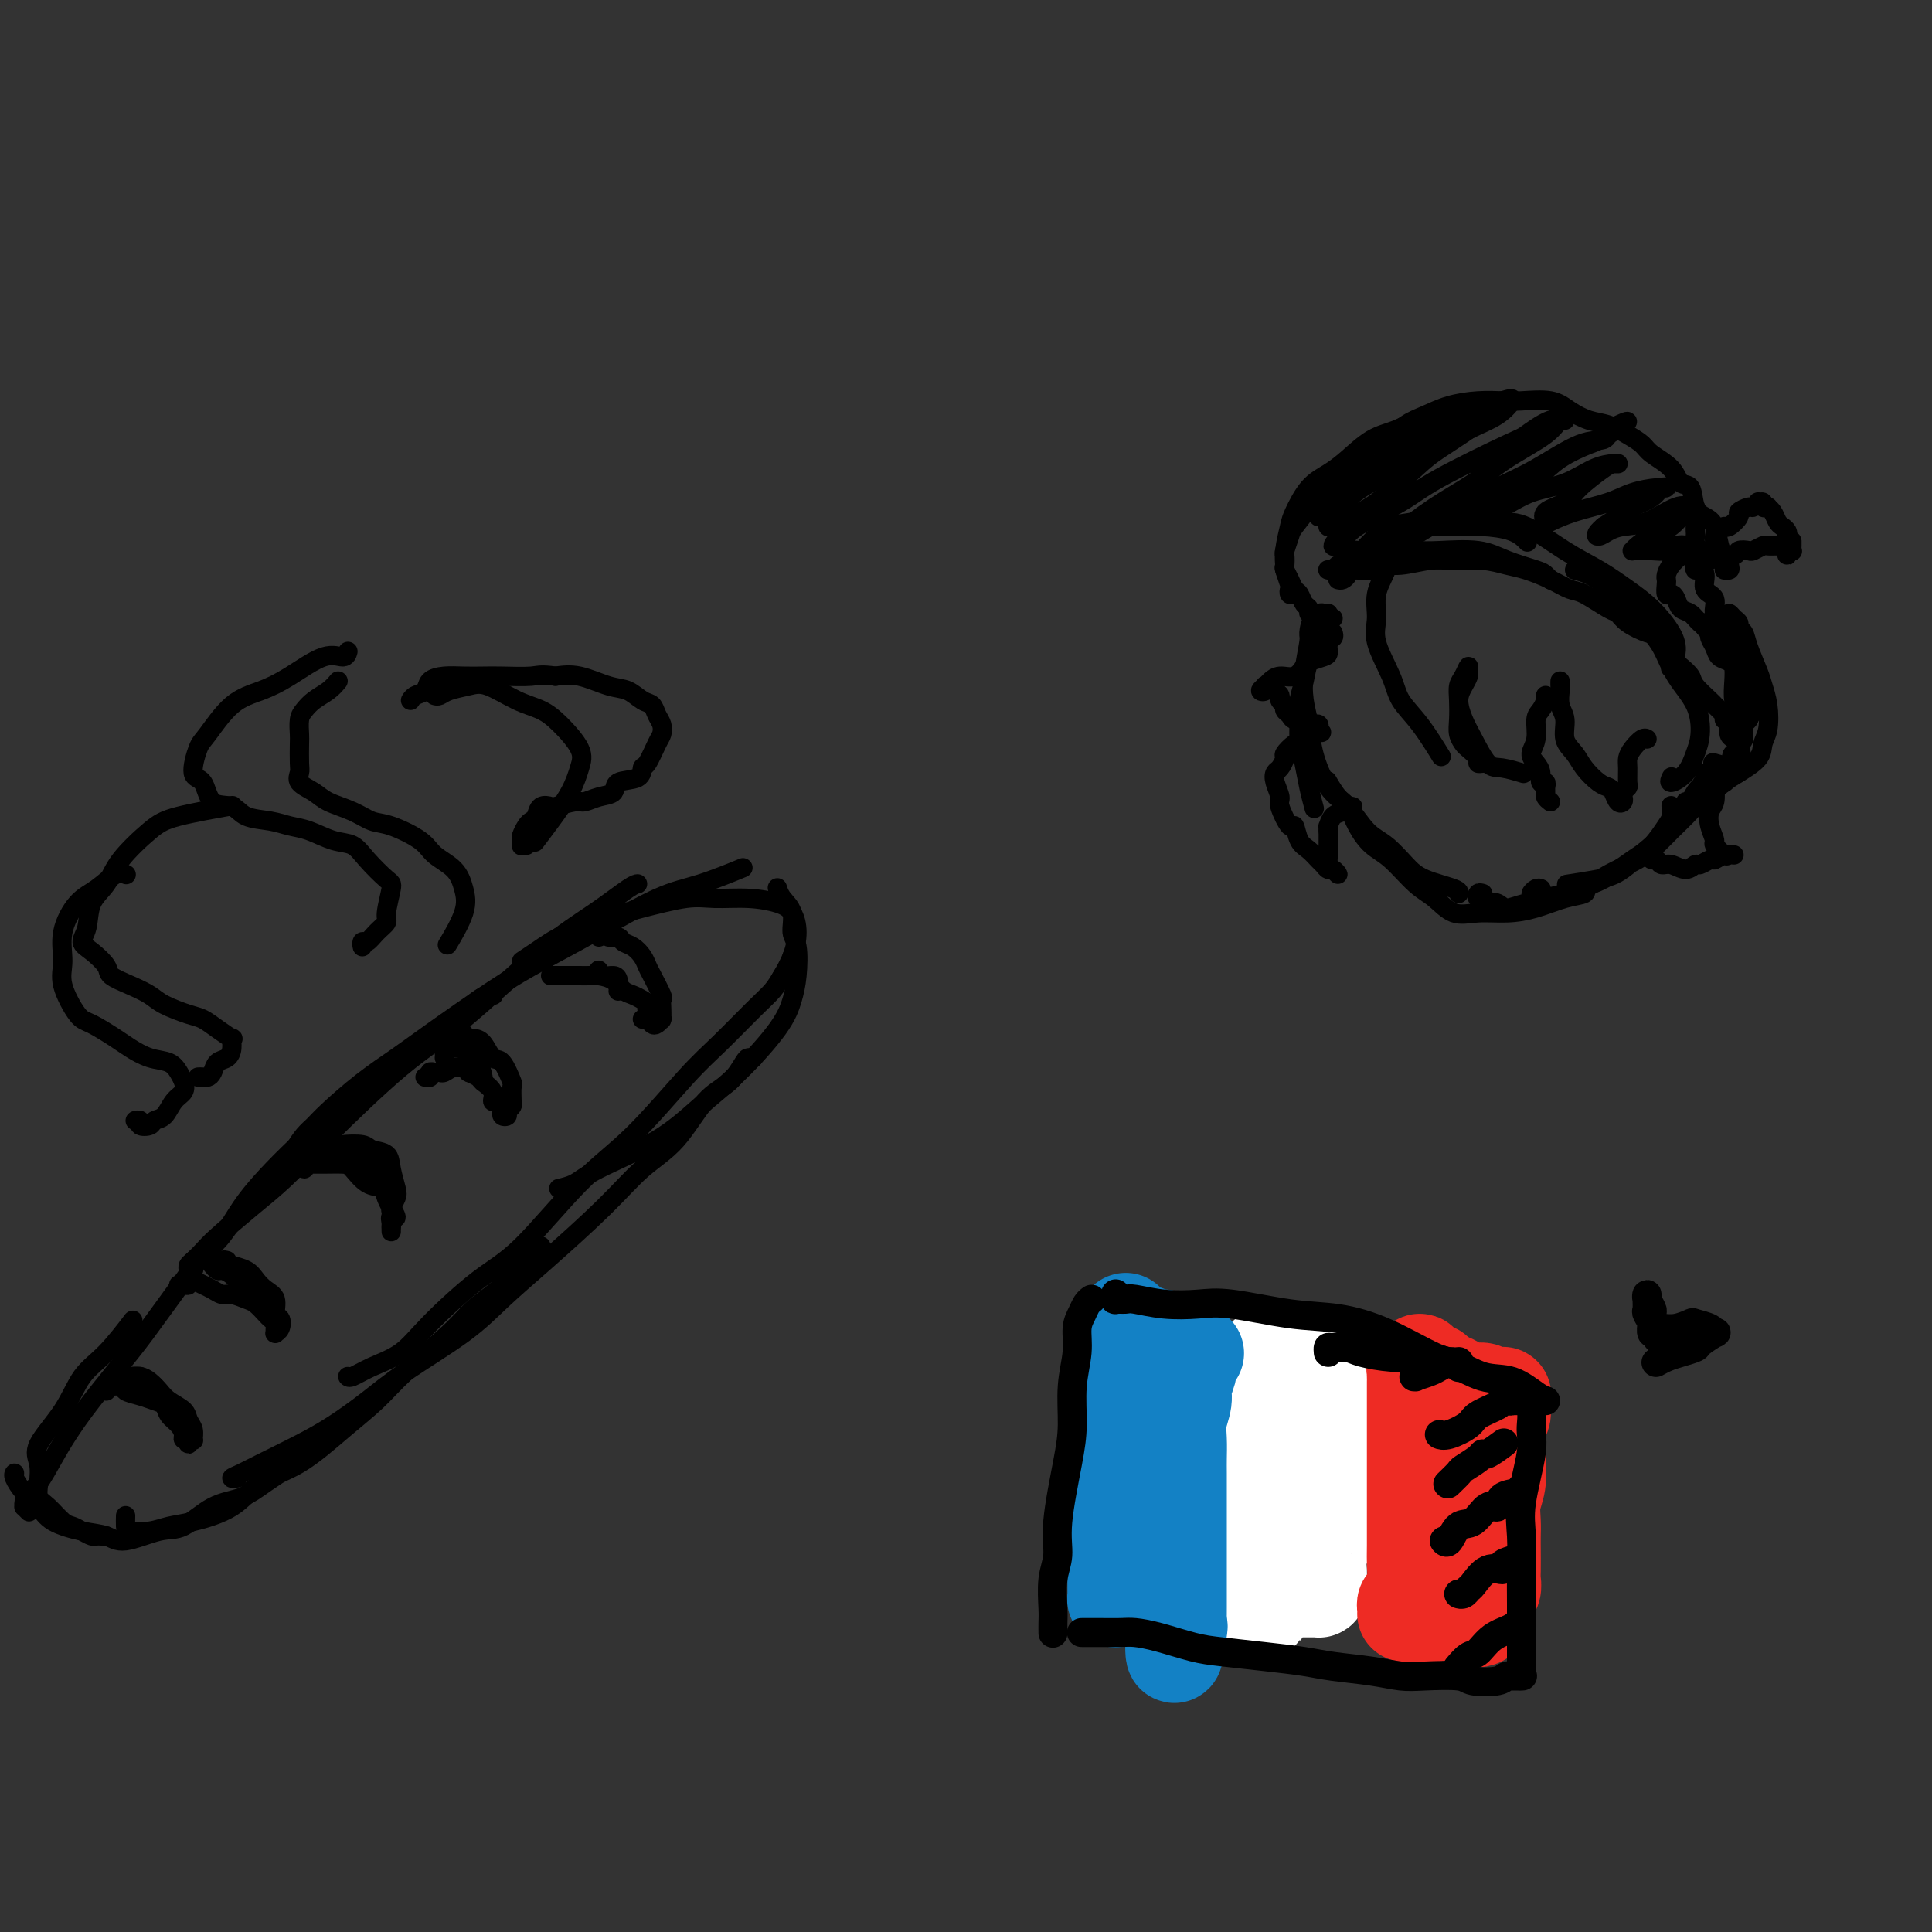 <svg viewBox='0 0 400 400' version='1.1' xmlns='http://www.w3.org/2000/svg' xmlns:xlink='http://www.w3.org/1999/xlink'><rect x="0" y="0" width="400" height="400" fill="#333333" stroke="none"/><g fill='none' stroke='rgb(0,0,0)' stroke-width='4' stroke-linecap='round' stroke-linejoin='round'><path d='M39,263c0.397,0.099 0.795,0.198 1,0c0.205,-0.198 0.219,-0.693 0,-1c-0.219,-0.307 -0.671,-0.425 0,-1c0.671,-0.575 2.465,-1.607 4,-3c1.535,-1.393 2.813,-3.145 4,-5c1.187,-1.855 2.285,-3.811 5,-7c2.715,-3.189 7.046,-7.611 12,-12c4.954,-4.389 10.529,-8.745 15,-12c4.471,-3.255 7.838,-5.409 11,-8c3.162,-2.591 6.121,-5.621 8,-7c1.879,-1.379 2.680,-1.108 3,-1c0.320,0.108 0.160,0.054 0,0'/><path d='M39,263c-0.065,-0.356 -0.130,-0.712 0,-1c0.130,-0.288 0.454,-0.507 1,-1c0.546,-0.493 1.313,-1.260 2,-2c0.687,-0.740 1.296,-1.452 3,-3c1.704,-1.548 4.505,-3.931 7,-6c2.495,-2.069 4.684,-3.822 7,-6c2.316,-2.178 4.760,-4.780 9,-9c4.240,-4.220 10.277,-10.059 15,-14c4.723,-3.941 8.131,-5.984 13,-10c4.869,-4.016 11.200,-10.004 16,-14c4.800,-3.996 8.070,-5.999 11,-8c2.930,-2.001 5.520,-4.000 7,-5c1.480,-1.000 1.852,-1.000 2,-1c0.148,-0.000 0.074,-0.000 0,0'/><path d='M59,241c-0.096,-0.462 -0.191,-0.925 0,-1c0.191,-0.075 0.670,0.236 1,0c0.330,-0.236 0.511,-1.020 1,-2c0.489,-0.980 1.284,-2.155 2,-3c0.716,-0.845 1.352,-1.358 2,-2c0.648,-0.642 1.307,-1.413 3,-3c1.693,-1.587 4.419,-3.991 7,-6c2.581,-2.009 5.015,-3.622 7,-5c1.985,-1.378 3.519,-2.519 7,-5c3.481,-2.481 8.909,-6.301 13,-9c4.091,-2.699 6.845,-4.275 10,-6c3.155,-1.725 6.710,-3.598 11,-6c4.290,-2.402 9.315,-5.335 13,-7c3.685,-1.665 6.031,-2.064 9,-3c2.969,-0.936 6.563,-2.410 8,-3c1.437,-0.590 0.719,-0.295 0,0'/><path d='M108,199c0.995,-0.658 1.990,-1.317 3,-2c1.010,-0.683 2.033,-1.392 3,-2c0.967,-0.608 1.876,-1.115 4,-2c2.124,-0.885 5.462,-2.147 8,-3c2.538,-0.853 4.276,-1.298 7,-2c2.724,-0.702 6.435,-1.662 9,-2c2.565,-0.338 3.984,-0.055 6,0c2.016,0.055 4.629,-0.118 7,0c2.371,0.118 4.498,0.526 6,1c1.502,0.474 2.378,1.014 3,2c0.622,0.986 0.992,2.419 1,4c0.008,1.581 -0.344,3.310 -1,5c-0.656,1.690 -1.616,3.340 -2,4c-0.384,0.660 -0.192,0.330 0,0'/><path d='M161,184c-0.050,-0.164 -0.101,-0.329 0,0c0.101,0.329 0.353,1.150 1,2c0.647,0.850 1.687,1.727 2,3c0.313,1.273 -0.103,2.941 0,4c0.103,1.059 0.726,1.510 1,3c0.274,1.490 0.201,4.020 0,6c-0.201,1.980 -0.528,3.409 -1,5c-0.472,1.591 -1.088,3.342 -3,6c-1.912,2.658 -5.119,6.221 -8,9c-2.881,2.779 -5.434,4.773 -8,7c-2.566,2.227 -5.143,4.688 -9,7c-3.857,2.312 -8.993,4.475 -12,6c-3.007,1.525 -3.887,2.410 -5,3c-1.113,0.590 -2.461,0.883 -3,1c-0.539,0.117 -0.270,0.059 0,0'/><path d='M164,198c0.186,0.154 0.372,0.308 0,1c-0.372,0.692 -1.301,1.921 -2,3c-0.699,1.079 -1.169,2.008 -2,3c-0.831,0.992 -2.022,2.046 -4,4c-1.978,1.954 -4.743,4.809 -7,7c-2.257,2.191 -4.006,3.719 -7,7c-2.994,3.281 -7.234,8.315 -11,12c-3.766,3.685 -7.058,6.019 -11,10c-3.942,3.981 -8.536,9.608 -12,13c-3.464,3.392 -5.800,4.548 -9,7c-3.200,2.452 -7.264,6.198 -10,9c-2.736,2.802 -4.145,4.660 -6,6c-1.855,1.340 -4.157,2.163 -6,3c-1.843,0.837 -3.227,1.687 -4,2c-0.773,0.313 -0.935,0.089 -1,0c-0.065,-0.089 -0.032,-0.045 0,0'/><path d='M156,219c-0.370,-0.010 -0.739,-0.019 -1,0c-0.261,0.019 -0.413,0.067 -1,1c-0.587,0.933 -1.610,2.750 -3,4c-1.390,1.250 -3.149,1.931 -5,4c-1.851,2.069 -3.795,5.524 -6,8c-2.205,2.476 -4.670,3.972 -7,6c-2.330,2.028 -4.526,4.589 -8,8c-3.474,3.411 -8.226,7.671 -12,11c-3.774,3.329 -6.570,5.727 -9,8c-2.430,2.273 -4.495,4.421 -8,7c-3.505,2.579 -8.451,5.590 -12,8c-3.549,2.410 -5.702,4.218 -8,6c-2.298,1.782 -4.740,3.539 -7,5c-2.260,1.461 -4.339,2.626 -7,4c-2.661,1.374 -5.904,2.957 -8,4c-2.096,1.043 -3.046,1.548 -4,2c-0.954,0.452 -1.911,0.853 -2,1c-0.089,0.147 0.689,0.042 1,0c0.311,-0.042 0.156,-0.021 0,0'/><path d='M112,258c-0.200,0.209 -0.401,0.418 -1,1c-0.599,0.582 -1.598,1.536 -3,3c-1.402,1.464 -3.209,3.436 -5,5c-1.791,1.564 -3.567,2.719 -5,4c-1.433,1.281 -2.523,2.689 -5,5c-2.477,2.311 -6.343,5.526 -9,8c-2.657,2.474 -4.107,4.206 -6,6c-1.893,1.794 -4.228,3.650 -7,6c-2.772,2.350 -5.981,5.193 -9,7c-3.019,1.807 -5.850,2.579 -8,4c-2.150,1.421 -3.620,3.492 -6,5c-2.380,1.508 -5.671,2.455 -8,3c-2.329,0.545 -3.696,0.689 -5,1c-1.304,0.311 -2.546,0.791 -4,1c-1.454,0.209 -3.122,0.149 -4,0c-0.878,-0.149 -0.967,-0.386 -1,-1c-0.033,-0.614 -0.009,-1.604 0,-2c0.009,-0.396 0.005,-0.198 0,0'/><path d='M61,303c-2.110,1.380 -4.220,2.760 -6,4c-1.780,1.240 -3.228,2.341 -5,3c-1.772,0.659 -3.866,0.877 -6,2c-2.134,1.123 -4.308,3.150 -6,4c-1.692,0.850 -2.901,0.524 -5,1c-2.099,0.476 -5.089,1.754 -7,2c-1.911,0.246 -2.742,-0.542 -4,-1c-1.258,-0.458 -2.943,-0.588 -5,-1c-2.057,-0.412 -4.484,-1.105 -6,-2c-1.516,-0.895 -2.119,-1.991 -3,-3c-0.881,-1.009 -2.040,-1.930 -3,-3c-0.960,-1.070 -1.720,-2.288 -2,-3c-0.280,-0.712 -0.080,-0.918 0,-1c0.080,-0.082 0.040,-0.041 0,0'/><path d='M22,318c-0.327,0.006 -0.654,0.012 -1,0c-0.346,-0.012 -0.711,-0.043 -1,0c-0.289,0.043 -0.504,0.159 -1,0c-0.496,-0.159 -1.275,-0.594 -2,-1c-0.725,-0.406 -1.396,-0.782 -2,-1c-0.604,-0.218 -1.142,-0.277 -2,-1c-0.858,-0.723 -2.038,-2.108 -3,-3c-0.962,-0.892 -1.706,-1.289 -2,-2c-0.294,-0.711 -0.138,-1.737 0,-3c0.138,-1.263 0.257,-2.764 0,-4c-0.257,-1.236 -0.891,-2.206 0,-4c0.891,-1.794 3.308,-4.412 5,-7c1.692,-2.588 2.660,-5.147 4,-7c1.340,-1.853 3.053,-2.999 5,-5c1.947,-2.001 4.128,-4.857 5,-6c0.872,-1.143 0.436,-0.571 0,0'/><path d='M6,313c-0.428,-0.439 -0.856,-0.878 -1,-1c-0.144,-0.122 -0.005,0.071 0,0c0.005,-0.071 -0.124,-0.408 0,-1c0.124,-0.592 0.500,-1.441 1,-2c0.500,-0.559 1.123,-0.830 2,-2c0.877,-1.170 2.008,-3.240 3,-5c0.992,-1.760 1.844,-3.209 3,-5c1.156,-1.791 2.615,-3.923 5,-7c2.385,-3.077 5.697,-7.098 8,-10c2.303,-2.902 3.597,-4.685 6,-8c2.403,-3.315 5.916,-8.162 8,-11c2.084,-2.838 2.738,-3.668 3,-4c0.262,-0.332 0.131,-0.166 0,0'/><path d='M124,194c0.026,-0.431 0.052,-0.863 0,-1c-0.052,-0.137 -0.184,0.019 0,0c0.184,-0.019 0.682,-0.213 1,0c0.318,0.213 0.456,0.833 1,1c0.544,0.167 1.494,-0.121 2,0c0.506,0.121 0.568,0.649 1,1c0.432,0.351 1.234,0.525 2,1c0.766,0.475 1.498,1.250 2,2c0.502,0.750 0.776,1.474 1,2c0.224,0.526 0.400,0.852 1,2c0.600,1.148 1.625,3.117 2,4c0.375,0.883 0.101,0.681 0,1c-0.101,0.319 -0.030,1.161 0,2c0.030,0.839 0.019,1.676 0,2c-0.019,0.324 -0.046,0.136 0,0c0.046,-0.136 0.166,-0.218 0,0c-0.166,0.218 -0.619,0.738 -1,1c-0.381,0.262 -0.691,0.266 -1,0c-0.309,-0.266 -0.619,-0.803 -1,-1c-0.381,-0.197 -0.833,-0.053 -1,0c-0.167,0.053 -0.048,0.015 0,0c0.048,-0.015 0.024,-0.008 0,0'/><path d='M134,210c0.391,0.120 0.782,0.239 1,0c0.218,-0.239 0.263,-0.838 0,-1c-0.263,-0.162 -0.833,0.112 -1,0c-0.167,-0.112 0.070,-0.611 0,-1c-0.070,-0.389 -0.445,-0.668 -1,-1c-0.555,-0.332 -1.289,-0.716 -2,-1c-0.711,-0.284 -1.398,-0.468 -2,-1c-0.602,-0.532 -1.119,-1.410 -2,-2c-0.881,-0.590 -2.127,-0.890 -3,-1c-0.873,-0.110 -1.372,-0.029 -2,0c-0.628,0.029 -1.384,0.008 -2,0c-0.616,-0.008 -1.093,-0.002 -2,0c-0.907,0.002 -2.244,0.001 -3,0c-0.756,-0.001 -0.930,-0.000 -1,0c-0.070,0.000 -0.035,0.000 0,0'/><path d='M96,214c-0.118,0.423 -0.236,0.846 0,1c0.236,0.154 0.826,0.039 1,0c0.174,-0.039 -0.067,-0.000 0,0c0.067,0.000 0.442,-0.038 1,0c0.558,0.038 1.298,0.151 2,1c0.702,0.849 1.365,2.435 2,3c0.635,0.565 1.242,0.108 2,1c0.758,0.892 1.668,3.132 2,4c0.332,0.868 0.085,0.365 0,1c-0.085,0.635 -0.008,2.408 0,3c0.008,0.592 -0.054,0.002 0,0c0.054,-0.002 0.225,0.585 0,1c-0.225,0.415 -0.844,0.659 -1,1c-0.156,0.341 0.152,0.781 0,1c-0.152,0.219 -0.763,0.218 -1,0c-0.237,-0.218 -0.100,-0.653 0,-1c0.100,-0.347 0.163,-0.608 0,-1c-0.163,-0.392 -0.554,-0.917 -1,-1c-0.446,-0.083 -0.948,0.276 -1,0c-0.052,-0.276 0.347,-1.187 0,-2c-0.347,-0.813 -1.440,-1.526 -2,-2c-0.560,-0.474 -0.589,-0.707 -1,-1c-0.411,-0.293 -1.206,-0.647 -2,-1'/><path d='M97,222c-1.372,-1.602 -0.801,-1.109 -1,-1c-0.199,0.109 -1.168,-0.168 -2,0c-0.832,0.168 -1.528,0.781 -2,1c-0.472,0.219 -0.719,0.045 -1,0c-0.281,-0.045 -0.598,0.041 -1,0c-0.402,-0.041 -0.891,-0.207 -1,0c-0.109,0.207 0.163,0.786 0,1c-0.163,0.214 -0.761,0.061 -1,0c-0.239,-0.061 -0.120,-0.031 0,0'/><path d='M67,236c0.340,0.030 0.679,0.060 1,0c0.321,-0.060 0.623,-0.209 1,0c0.377,0.209 0.830,0.776 1,1c0.170,0.224 0.059,0.106 1,0c0.941,-0.106 2.935,-0.201 4,0c1.065,0.201 1.200,0.697 2,1c0.800,0.303 2.263,0.414 3,1c0.737,0.586 0.747,1.648 1,3c0.253,1.352 0.747,2.996 1,4c0.253,1.004 0.264,1.369 0,2c-0.264,0.631 -0.803,1.528 -1,2c-0.197,0.472 -0.053,0.518 0,1c0.053,0.482 0.014,1.399 0,2c-0.014,0.601 -0.004,0.886 0,1c0.004,0.114 0.002,0.057 0,0'/><path d='M81,255c-0.010,-0.344 -0.021,-0.689 0,-1c0.021,-0.311 0.073,-0.590 0,-1c-0.073,-0.410 -0.272,-0.953 0,-1c0.272,-0.047 1.014,0.401 1,0c-0.014,-0.401 -0.783,-1.649 -1,-2c-0.217,-0.351 0.117,0.197 0,0c-0.117,-0.197 -0.687,-1.139 -1,-2c-0.313,-0.861 -0.369,-1.642 -1,-2c-0.631,-0.358 -1.836,-0.292 -3,-1c-1.164,-0.708 -2.286,-2.189 -3,-3c-0.714,-0.811 -1.019,-0.951 -2,-1c-0.981,-0.049 -2.637,-0.008 -4,0c-1.363,0.008 -2.432,-0.015 -3,0c-0.568,0.015 -0.636,0.070 -1,0c-0.364,-0.070 -1.025,-0.266 -1,0c0.025,0.266 0.738,0.995 1,1c0.262,0.005 0.075,-0.713 0,-1c-0.075,-0.287 -0.037,-0.144 0,0'/><path d='M47,261c-0.402,-0.114 -0.804,-0.227 -1,0c-0.196,0.227 -0.186,0.795 0,1c0.186,0.205 0.550,0.047 1,0c0.450,-0.047 0.988,0.018 1,0c0.012,-0.018 -0.500,-0.119 0,0c0.500,0.119 2.014,0.459 3,1c0.986,0.541 1.445,1.282 2,2c0.555,0.718 1.208,1.414 2,2c0.792,0.586 1.725,1.061 2,2c0.275,0.939 -0.108,2.343 0,3c0.108,0.657 0.709,0.568 1,1c0.291,0.432 0.274,1.384 0,2c-0.274,0.616 -0.806,0.894 -1,1c-0.194,0.106 -0.051,0.040 0,0c0.051,-0.040 0.011,-0.052 0,0c-0.011,0.052 0.009,0.170 0,0c-0.009,-0.170 -0.047,-0.627 0,-1c0.047,-0.373 0.179,-0.663 0,-1c-0.179,-0.337 -0.671,-0.721 -1,-1c-0.329,-0.279 -0.497,-0.452 -1,-1c-0.503,-0.548 -1.342,-1.470 -2,-2c-0.658,-0.530 -1.135,-0.667 -2,-1c-0.865,-0.333 -2.119,-0.863 -3,-1c-0.881,-0.137 -1.391,0.118 -2,0c-0.609,-0.118 -1.318,-0.609 -2,-1c-0.682,-0.391 -1.338,-0.683 -2,-1c-0.662,-0.317 -1.331,-0.658 -2,-1'/><path d='M40,265c-2.721,-1.531 -0.523,-0.358 0,0c0.523,0.358 -0.631,-0.100 -1,0c-0.369,0.100 0.045,0.759 0,1c-0.045,0.241 -0.551,0.065 -1,0c-0.449,-0.065 -0.843,-0.019 -1,0c-0.157,0.019 -0.079,0.009 0,0'/><path d='M25,285c-0.118,-0.000 -0.236,-0.001 0,0c0.236,0.001 0.826,0.002 1,0c0.174,-0.002 -0.066,-0.009 0,0c0.066,0.009 0.439,0.033 1,0c0.561,-0.033 1.310,-0.122 2,0c0.690,0.122 1.322,0.455 2,1c0.678,0.545 1.401,1.300 2,2c0.599,0.700 1.074,1.344 2,2c0.926,0.656 2.302,1.325 3,2c0.698,0.675 0.719,1.357 1,2c0.281,0.643 0.821,1.249 1,2c0.179,0.751 -0.005,1.648 0,2c0.005,0.352 0.199,0.161 0,0c-0.199,-0.161 -0.789,-0.291 -1,0c-0.211,0.291 -0.042,1.004 0,1c0.042,-0.004 -0.043,-0.725 0,-1c0.043,-0.275 0.215,-0.104 0,0c-0.215,0.104 -0.816,0.140 -1,0c-0.184,-0.140 0.051,-0.457 0,-1c-0.051,-0.543 -0.386,-1.311 -1,-2c-0.614,-0.689 -1.506,-1.298 -2,-2c-0.494,-0.702 -0.588,-1.498 -1,-2c-0.412,-0.502 -1.141,-0.708 -2,-1c-0.859,-0.292 -1.848,-0.668 -3,-1c-1.152,-0.332 -2.466,-0.621 -3,-1c-0.534,-0.379 -0.287,-0.847 -1,-1c-0.713,-0.153 -2.387,0.011 -3,0c-0.613,-0.011 -0.165,-0.195 0,0c0.165,0.195 0.047,0.770 0,1c-0.047,0.230 -0.024,0.115 0,0'/><path d='M32,287c-0.445,-0.032 -0.890,-0.065 -1,0c-0.110,0.065 0.114,0.227 0,0c-0.114,-0.227 -0.567,-0.844 -1,-1c-0.433,-0.156 -0.847,0.150 -1,0c-0.153,-0.150 -0.044,-0.757 0,-1c0.044,-0.243 0.022,-0.121 0,0'/><path d='M44,262c-0.096,-0.118 -0.192,-0.235 0,0c0.192,0.235 0.671,0.824 1,1c0.329,0.176 0.508,-0.059 1,0c0.492,0.059 1.295,0.413 2,1c0.705,0.587 1.310,1.407 2,2c0.690,0.593 1.463,0.957 2,1c0.537,0.043 0.837,-0.237 1,0c0.163,0.237 0.188,0.991 0,1c-0.188,0.009 -0.589,-0.728 -1,-1c-0.411,-0.272 -0.832,-0.078 -1,0c-0.168,0.078 -0.084,0.039 0,0'/><path d='M67,239c0.131,0.021 0.263,0.043 1,0c0.737,-0.043 2.081,-0.149 3,0c0.919,0.149 1.413,0.554 2,1c0.587,0.446 1.268,0.932 2,1c0.732,0.068 1.517,-0.283 2,0c0.483,0.283 0.666,1.200 1,2c0.334,0.800 0.821,1.485 1,2c0.179,0.515 0.051,0.862 0,1c-0.051,0.138 -0.026,0.069 0,0'/><path d='M92,219c0.034,-0.310 0.068,-0.620 0,-1c-0.068,-0.380 -0.237,-0.831 0,-1c0.237,-0.169 0.879,-0.054 1,0c0.121,0.054 -0.279,0.049 0,0c0.279,-0.049 1.238,-0.143 2,0c0.762,0.143 1.329,0.522 2,1c0.671,0.478 1.448,1.056 2,2c0.552,0.944 0.879,2.254 1,3c0.121,0.746 0.034,0.927 0,1c-0.034,0.073 -0.017,0.036 0,0'/><path d='M124,201c-0.061,-0.117 -0.121,-0.234 0,0c0.121,0.234 0.425,0.820 1,1c0.575,0.180 1.422,-0.044 2,0c0.578,0.044 0.886,0.358 1,1c0.114,0.642 0.032,1.612 0,2c-0.032,0.388 -0.016,0.194 0,0'/><path d='M29,232c-0.551,0.028 -1.102,0.057 -1,0c0.102,-0.057 0.856,-0.198 1,0c0.144,0.198 -0.324,0.737 0,1c0.324,0.263 1.439,0.250 2,0c0.561,-0.250 0.568,-0.739 1,-1c0.432,-0.261 1.290,-0.296 2,-1c0.710,-0.704 1.272,-2.076 2,-3c0.728,-0.924 1.623,-1.398 2,-2c0.377,-0.602 0.235,-1.330 0,-2c-0.235,-0.670 -0.563,-1.280 -1,-2c-0.437,-0.720 -0.981,-1.548 -2,-2c-1.019,-0.452 -2.512,-0.526 -4,-1c-1.488,-0.474 -2.970,-1.347 -4,-2c-1.030,-0.653 -1.606,-1.085 -3,-2c-1.394,-0.915 -3.605,-2.311 -5,-3c-1.395,-0.689 -1.973,-0.671 -3,-2c-1.027,-1.329 -2.502,-4.007 -3,-6c-0.498,-1.993 -0.019,-3.302 0,-5c0.019,-1.698 -0.422,-3.786 0,-6c0.422,-2.214 1.707,-4.555 3,-6c1.293,-1.445 2.594,-1.996 4,-3c1.406,-1.004 2.917,-2.463 4,-3c1.083,-0.537 1.738,-0.154 2,0c0.262,0.154 0.131,0.077 0,0'/><path d='M41,223c0.335,-0.015 0.671,-0.031 1,0c0.329,0.031 0.652,0.108 1,0c0.348,-0.108 0.719,-0.401 1,-1c0.281,-0.599 0.470,-1.504 1,-2c0.530,-0.496 1.401,-0.583 2,-1c0.599,-0.417 0.925,-1.162 1,-2c0.075,-0.838 -0.102,-1.768 0,-2c0.102,-0.232 0.484,0.233 0,0c-0.484,-0.233 -1.833,-1.165 -3,-2c-1.167,-0.835 -2.152,-1.575 -3,-2c-0.848,-0.425 -1.559,-0.537 -3,-1c-1.441,-0.463 -3.613,-1.278 -5,-2c-1.387,-0.722 -1.988,-1.352 -3,-2c-1.012,-0.648 -2.433,-1.314 -4,-2c-1.567,-0.686 -3.278,-1.392 -4,-2c-0.722,-0.608 -0.455,-1.117 -1,-2c-0.545,-0.883 -1.902,-2.139 -3,-3c-1.098,-0.861 -1.938,-1.326 -2,-2c-0.062,-0.674 0.654,-1.556 1,-3c0.346,-1.444 0.322,-3.450 1,-5c0.678,-1.550 2.057,-2.643 3,-4c0.943,-1.357 1.449,-2.977 3,-5c1.551,-2.023 4.148,-4.450 6,-6c1.852,-1.550 2.960,-2.225 6,-3c3.040,-0.775 8.011,-1.650 10,-2c1.989,-0.350 0.994,-0.175 0,0'/><path d='M75,195c0.019,0.548 0.037,1.096 0,1c-0.037,-0.096 -0.130,-0.838 0,-1c0.130,-0.162 0.484,0.254 1,0c0.516,-0.254 1.196,-1.179 2,-2c0.804,-0.821 1.733,-1.539 2,-2c0.267,-0.461 -0.129,-0.667 0,-2c0.129,-1.333 0.784,-3.795 1,-5c0.216,-1.205 -0.006,-1.153 -1,-2c-0.994,-0.847 -2.758,-2.594 -4,-4c-1.242,-1.406 -1.961,-2.471 -3,-3c-1.039,-0.529 -2.396,-0.522 -4,-1c-1.604,-0.478 -3.453,-1.442 -5,-2c-1.547,-0.558 -2.792,-0.710 -4,-1c-1.208,-0.290 -2.378,-0.719 -4,-1c-1.622,-0.281 -3.697,-0.414 -5,-1c-1.303,-0.586 -1.835,-1.624 -3,-2c-1.165,-0.376 -2.963,-0.089 -4,-1c-1.037,-0.911 -1.311,-3.021 -2,-4c-0.689,-0.979 -1.792,-0.828 -2,-2c-0.208,-1.172 0.479,-3.666 1,-5c0.521,-1.334 0.876,-1.507 2,-3c1.124,-1.493 3.015,-4.304 5,-6c1.985,-1.696 4.063,-2.276 6,-3c1.937,-0.724 3.735,-1.592 6,-3c2.265,-1.408 4.999,-3.357 7,-4c2.001,-0.643 3.270,0.019 4,0c0.730,-0.019 0.923,-0.720 1,-1c0.077,-0.280 0.039,-0.140 0,0'/><path d='M70,141c-0.558,0.669 -1.116,1.338 -2,2c-0.884,0.662 -2.093,1.316 -3,2c-0.907,0.684 -1.511,1.398 -2,2c-0.489,0.602 -0.862,1.092 -1,2c-0.138,0.908 -0.039,2.235 0,3c0.039,0.765 0.020,0.967 0,2c-0.020,1.033 -0.040,2.896 0,4c0.040,1.104 0.142,1.450 0,2c-0.142,0.550 -0.527,1.303 0,2c0.527,0.697 1.965,1.337 3,2c1.035,0.663 1.667,1.349 3,2c1.333,0.651 3.366,1.266 5,2c1.634,0.734 2.868,1.588 4,2c1.132,0.412 2.163,0.381 4,1c1.837,0.619 4.481,1.888 6,3c1.519,1.112 1.913,2.068 3,3c1.087,0.932 2.869,1.841 4,3c1.131,1.159 1.613,2.568 2,4c0.387,1.432 0.681,2.885 0,5c-0.681,2.115 -2.337,4.890 -3,6c-0.663,1.110 -0.331,0.555 0,0'/><path d='M109,175c-0.421,-0.026 -0.842,-0.052 -1,0c-0.158,0.052 -0.054,0.182 0,0c0.054,-0.182 0.056,-0.678 0,-1c-0.056,-0.322 -0.171,-0.472 0,-1c0.171,-0.528 0.628,-1.434 1,-2c0.372,-0.566 0.660,-0.792 1,-1c0.340,-0.208 0.732,-0.400 1,-1c0.268,-0.600 0.413,-1.610 1,-2c0.587,-0.390 1.616,-0.160 2,0c0.384,0.160 0.125,0.251 1,0c0.875,-0.251 2.886,-0.845 4,-1c1.114,-0.155 1.332,0.128 2,0c0.668,-0.128 1.786,-0.669 3,-1c1.214,-0.331 2.523,-0.453 3,-1c0.477,-0.547 0.120,-1.519 1,-2c0.880,-0.481 2.996,-0.471 4,-1c1.004,-0.529 0.897,-1.598 1,-2c0.103,-0.402 0.417,-0.138 1,-1c0.583,-0.862 1.436,-2.851 2,-4c0.564,-1.149 0.839,-1.459 1,-2c0.161,-0.541 0.206,-1.315 0,-2c-0.206,-0.685 -0.664,-1.282 -1,-2c-0.336,-0.718 -0.550,-1.559 -1,-2c-0.450,-0.441 -1.137,-0.483 -2,-1c-0.863,-0.517 -1.901,-1.510 -3,-2c-1.099,-0.490 -2.257,-0.478 -4,-1c-1.743,-0.522 -4.069,-1.578 -6,-2c-1.931,-0.422 -3.465,-0.211 -5,0'/><path d='M115,140c-3.140,-0.464 -3.491,-0.125 -5,0c-1.509,0.125 -4.177,0.035 -6,0c-1.823,-0.035 -2.802,-0.017 -4,0c-1.198,0.017 -2.615,0.032 -4,0c-1.385,-0.032 -2.739,-0.110 -4,0c-1.261,0.110 -2.429,0.408 -3,1c-0.571,0.592 -0.545,1.478 -1,2c-0.455,0.522 -1.392,0.679 -2,1c-0.608,0.321 -0.888,0.806 -1,1c-0.112,0.194 -0.056,0.097 0,0'/><path d='M90,144c0.296,0.089 0.591,0.177 1,0c0.409,-0.177 0.931,-0.620 2,-1c1.069,-0.380 2.686,-0.697 4,-1c1.314,-0.303 2.325,-0.591 4,0c1.675,0.591 4.016,2.061 6,3c1.984,0.939 3.613,1.348 5,2c1.387,0.652 2.531,1.549 4,3c1.469,1.451 3.262,3.458 4,5c0.738,1.542 0.422,2.620 0,4c-0.422,1.380 -0.948,3.060 -2,5c-1.052,1.940 -2.629,4.138 -4,6c-1.371,1.862 -2.534,3.389 -3,4c-0.466,0.611 -0.233,0.305 0,0'/><path d='M275,130c-0.003,-0.498 -0.007,-0.995 0,-1c0.007,-0.005 0.023,0.483 0,1c-0.023,0.517 -0.086,1.065 0,1c0.086,-0.065 0.320,-0.741 0,0c-0.320,0.741 -1.196,2.901 -2,4c-0.804,1.099 -1.537,1.139 -2,2c-0.463,0.861 -0.657,2.543 -1,4c-0.343,1.457 -0.835,2.689 -1,4c-0.165,1.311 -0.002,2.702 0,4c0.002,1.298 -0.157,2.502 0,4c0.157,1.498 0.630,3.288 1,5c0.370,1.712 0.638,3.346 1,5c0.362,1.654 0.818,3.330 1,4c0.182,0.670 0.091,0.335 0,0'/><path d='M275,127c-0.475,0.008 -0.949,0.015 -1,0c-0.051,-0.015 0.323,-0.053 0,0c-0.323,0.053 -1.341,0.197 -2,1c-0.659,0.803 -0.958,2.264 -1,3c-0.042,0.736 0.172,0.746 0,2c-0.172,1.254 -0.732,3.753 -1,6c-0.268,2.247 -0.246,4.241 0,6c0.246,1.759 0.715,3.283 1,5c0.285,1.717 0.386,3.627 1,6c0.614,2.373 1.743,5.209 3,7c1.257,1.791 2.644,2.538 4,4c1.356,1.462 2.683,3.638 4,5c1.317,1.362 2.626,1.910 4,3c1.374,1.090 2.813,2.723 4,4c1.187,1.277 2.122,2.198 4,3c1.878,0.802 4.698,1.485 6,2c1.302,0.515 1.086,0.861 1,1c-0.086,0.139 -0.043,0.069 0,0'/><path d='M275,162c-0.177,-0.304 -0.354,-0.608 0,0c0.354,0.608 1.241,2.127 2,3c0.759,0.873 1.392,1.098 2,2c0.608,0.902 1.190,2.481 2,4c0.810,1.519 1.846,2.979 3,4c1.154,1.021 2.425,1.604 4,3c1.575,1.396 3.456,3.604 5,5c1.544,1.396 2.753,1.980 4,3c1.247,1.020 2.531,2.477 4,3c1.469,0.523 3.123,0.113 5,0c1.877,-0.113 3.977,0.071 6,0c2.023,-0.071 3.967,-0.398 6,-1c2.033,-0.602 4.153,-1.481 6,-2c1.847,-0.519 3.420,-0.678 4,-1c0.580,-0.322 0.166,-0.806 0,-1c-0.166,-0.194 -0.083,-0.097 0,0'/><path d='M307,185c-0.391,-0.121 -0.782,-0.242 -1,0c-0.218,0.242 -0.262,0.848 0,1c0.262,0.152 0.832,-0.151 1,0c0.168,0.151 -0.064,0.755 0,1c0.064,0.245 0.424,0.130 1,0c0.576,-0.130 1.367,-0.276 2,0c0.633,0.276 1.108,0.974 2,1c0.892,0.026 2.202,-0.619 4,-1c1.798,-0.381 4.084,-0.498 6,-1c1.916,-0.502 3.462,-1.388 5,-2c1.538,-0.612 3.067,-0.950 5,-2c1.933,-1.050 4.269,-2.811 6,-4c1.731,-1.189 2.856,-1.807 4,-3c1.144,-1.193 2.307,-2.960 3,-4c0.693,-1.040 0.918,-1.351 1,-2c0.082,-0.649 0.022,-1.636 0,-2c-0.022,-0.364 -0.006,-0.104 0,0c0.006,0.104 0.003,0.052 0,0'/><path d='M319,184c0.077,0.032 0.154,0.065 0,0c-0.154,-0.065 -0.538,-0.227 -1,0c-0.462,0.227 -1.001,0.842 -1,1c0.001,0.158 0.544,-0.141 1,0c0.456,0.141 0.826,0.722 1,1c0.174,0.278 0.153,0.251 1,0c0.847,-0.251 2.562,-0.728 4,-1c1.438,-0.272 2.599,-0.340 4,-1c1.401,-0.660 3.041,-1.914 5,-3c1.959,-1.086 4.237,-2.005 6,-3c1.763,-0.995 3.011,-2.066 4,-3c0.989,-0.934 1.719,-1.731 3,-3c1.281,-1.269 3.114,-3.010 4,-4c0.886,-0.990 0.826,-1.229 1,-2c0.174,-0.771 0.582,-2.073 1,-3c0.418,-0.927 0.846,-1.479 1,-2c0.154,-0.521 0.035,-1.011 0,-1c-0.035,0.011 0.014,0.522 0,1c-0.014,0.478 -0.089,0.922 0,1c0.089,0.078 0.343,-0.211 0,0c-0.343,0.211 -1.284,0.921 -2,2c-0.716,1.079 -1.206,2.527 -2,4c-0.794,1.473 -1.891,2.973 -3,4c-1.109,1.027 -2.228,1.582 -4,3c-1.772,1.418 -4.197,3.700 -6,5c-1.803,1.300 -2.986,1.619 -5,2c-2.014,0.381 -4.861,0.823 -6,1c-1.139,0.177 -0.569,0.088 0,0'/><path d='M291,109c-0.341,-0.024 -0.681,-0.048 -1,0c-0.319,0.048 -0.615,0.167 -1,1c-0.385,0.833 -0.859,2.378 -1,3c-0.141,0.622 0.051,0.319 0,1c-0.051,0.681 -0.343,2.345 -1,4c-0.657,1.655 -1.678,3.303 -2,5c-0.322,1.697 0.054,3.445 0,5c-0.054,1.555 -0.539,2.919 0,5c0.539,2.081 2.103,4.881 3,7c0.897,2.119 1.127,3.558 2,5c0.873,1.442 2.389,2.888 4,5c1.611,2.112 3.317,4.889 4,6c0.683,1.111 0.341,0.555 0,0'/><path d='M307,158c-0.477,0.058 -0.955,0.115 -1,0c-0.045,-0.115 0.342,-0.403 0,-1c-0.342,-0.597 -1.412,-1.503 -2,-2c-0.588,-0.497 -0.694,-0.584 -1,-1c-0.306,-0.416 -0.811,-1.160 -1,-2c-0.189,-0.840 -0.061,-1.774 0,-3c0.061,-1.226 0.055,-2.742 0,-4c-0.055,-1.258 -0.158,-2.258 0,-3c0.158,-0.742 0.576,-1.227 1,-2c0.424,-0.773 0.855,-1.835 1,-2c0.145,-0.165 0.003,0.567 0,1c-0.003,0.433 0.134,0.567 0,1c-0.134,0.433 -0.538,1.164 -1,2c-0.462,0.836 -0.982,1.778 -1,3c-0.018,1.222 0.465,2.723 1,4c0.535,1.277 1.121,2.328 2,4c0.879,1.672 2.050,3.964 3,5c0.950,1.036 1.679,0.818 3,1c1.321,0.182 3.235,0.766 4,1c0.765,0.234 0.383,0.117 0,0'/><path d='M280,115c0.349,-0.469 0.699,-0.939 1,-1c0.301,-0.061 0.555,0.285 1,0c0.445,-0.285 1.082,-1.201 2,-2c0.918,-0.799 2.118,-1.480 4,-2c1.882,-0.520 4.445,-0.878 7,-1c2.555,-0.122 5.102,-0.008 7,0c1.898,0.008 3.148,-0.091 5,0c1.852,0.091 4.306,0.371 6,1c1.694,0.629 2.627,1.608 3,2c0.373,0.392 0.187,0.196 0,0'/><path d='M280,114c0.366,-0.056 0.732,-0.113 1,0c0.268,0.113 0.438,0.395 1,0c0.562,-0.395 1.518,-1.468 2,-2c0.482,-0.532 0.491,-0.522 1,-1c0.509,-0.478 1.517,-1.445 3,-2c1.483,-0.555 3.439,-0.699 5,-1c1.561,-0.301 2.726,-0.758 4,-1c1.274,-0.242 2.657,-0.267 5,0c2.343,0.267 5.648,0.826 8,1c2.352,0.174 3.752,-0.037 6,1c2.248,1.037 5.344,3.323 8,5c2.656,1.677 4.870,2.745 7,4c2.130,1.255 4.175,2.698 6,4c1.825,1.302 3.431,2.465 5,4c1.569,1.535 3.101,3.442 4,5c0.899,1.558 1.165,2.766 1,4c-0.165,1.234 -0.761,2.496 -1,3c-0.239,0.504 -0.119,0.252 0,0'/><path d='M326,118c0.986,0.255 1.972,0.509 3,1c1.028,0.491 2.097,1.217 3,2c0.903,0.783 1.639,1.621 3,3c1.361,1.379 3.346,3.299 5,5c1.654,1.701 2.977,3.182 4,5c1.023,1.818 1.748,3.974 3,6c1.252,2.026 3.032,3.921 4,6c0.968,2.079 1.125,4.343 1,6c-0.125,1.657 -0.531,2.706 -1,4c-0.469,1.294 -1.002,2.831 -2,4c-0.998,1.169 -2.461,1.969 -3,2c-0.539,0.031 -0.154,-0.705 0,-1c0.154,-0.295 0.077,-0.147 0,0'/><path d='M276,128c-0.446,-0.030 -0.893,-0.061 -1,0c-0.107,0.061 0.125,0.213 0,0c-0.125,-0.213 -0.607,-0.792 -1,-1c-0.393,-0.208 -0.697,-0.043 -1,0c-0.303,0.043 -0.606,-0.034 -1,0c-0.394,0.034 -0.879,0.179 -1,0c-0.121,-0.179 0.123,-0.680 0,-1c-0.123,-0.320 -0.611,-0.457 -1,-1c-0.389,-0.543 -0.679,-1.492 -1,-2c-0.321,-0.508 -0.674,-0.574 -1,-1c-0.326,-0.426 -0.624,-1.211 -1,-2c-0.376,-0.789 -0.829,-1.581 -1,-2c-0.171,-0.419 -0.059,-0.467 0,-1c0.059,-0.533 0.064,-1.553 0,-2c-0.064,-0.447 -0.199,-0.321 0,-1c0.199,-0.679 0.731,-2.162 1,-3c0.269,-0.838 0.274,-1.030 1,-2c0.726,-0.970 2.174,-2.719 3,-4c0.826,-1.281 1.031,-2.095 2,-3c0.969,-0.905 2.703,-1.902 4,-3c1.297,-1.098 2.157,-2.295 3,-3c0.843,-0.705 1.669,-0.916 2,-1c0.331,-0.084 0.165,-0.042 0,0'/><path d='M268,123c-0.414,0.106 -0.829,0.212 -1,0c-0.171,-0.212 -0.099,-0.743 0,-1c0.099,-0.257 0.226,-0.240 0,-1c-0.226,-0.760 -0.805,-2.298 -1,-3c-0.195,-0.702 -0.006,-0.569 0,-1c0.006,-0.431 -0.172,-1.427 0,-3c0.172,-1.573 0.695,-3.721 1,-5c0.305,-1.279 0.394,-1.687 1,-3c0.606,-1.313 1.729,-3.531 3,-5c1.271,-1.469 2.690,-2.190 4,-3c1.310,-0.810 2.511,-1.708 4,-3c1.489,-1.292 3.265,-2.978 5,-4c1.735,-1.022 3.428,-1.381 5,-2c1.572,-0.619 3.024,-1.497 5,-2c1.976,-0.503 4.477,-0.632 6,-1c1.523,-0.368 2.068,-0.975 3,-1c0.932,-0.025 2.251,0.532 3,1c0.749,0.468 0.928,0.848 1,1c0.072,0.152 0.036,0.076 0,0'/><path d='M280,96c-0.056,0.060 -0.112,0.120 0,0c0.112,-0.120 0.392,-0.420 1,-1c0.608,-0.580 1.544,-1.439 2,-2c0.456,-0.561 0.434,-0.822 1,-1c0.566,-0.178 1.721,-0.272 3,-1c1.279,-0.728 2.681,-2.090 4,-3c1.319,-0.910 2.556,-1.368 4,-2c1.444,-0.632 3.096,-1.439 5,-2c1.904,-0.561 4.059,-0.877 6,-1c1.941,-0.123 3.667,-0.054 5,0c1.333,0.054 2.274,0.094 4,0c1.726,-0.094 4.236,-0.320 6,0c1.764,0.320 2.780,1.188 4,2c1.220,0.812 2.642,1.568 4,2c1.358,0.432 2.650,0.541 4,1c1.350,0.459 2.756,1.269 4,2c1.244,0.731 2.326,1.383 3,2c0.674,0.617 0.939,1.198 2,2c1.061,0.802 2.917,1.825 4,3c1.083,1.175 1.393,2.501 2,3c0.607,0.499 1.511,0.172 2,1c0.489,0.828 0.565,2.812 1,4c0.435,1.188 1.230,1.579 2,2c0.770,0.421 1.514,0.873 2,2c0.486,1.127 0.715,2.929 1,4c0.285,1.071 0.626,1.411 1,2c0.374,0.589 0.781,1.426 1,2c0.219,0.574 0.251,0.885 0,1c-0.251,0.115 -0.786,0.033 -1,0c-0.214,-0.033 -0.107,-0.016 0,0'/><path d='M351,108c-0.001,0.449 -0.001,0.898 0,1c0.001,0.102 0.004,-0.143 0,0c-0.004,0.143 -0.016,0.675 0,1c0.016,0.325 0.061,0.442 0,1c-0.061,0.558 -0.229,1.557 0,2c0.229,0.443 0.854,0.330 1,1c0.146,0.670 -0.187,2.124 0,3c0.187,0.876 0.894,1.175 1,2c0.106,0.825 -0.390,2.175 0,3c0.390,0.825 1.668,1.123 2,2c0.332,0.877 -0.280,2.331 0,3c0.280,0.669 1.451,0.553 2,1c0.549,0.447 0.476,1.456 1,2c0.524,0.544 1.646,0.621 2,1c0.354,0.379 -0.059,1.060 0,2c0.059,0.940 0.590,2.140 1,3c0.410,0.860 0.698,1.381 1,2c0.302,0.619 0.617,1.336 1,2c0.383,0.664 0.835,1.275 1,2c0.165,0.725 0.044,1.566 0,2c-0.044,0.434 -0.012,0.463 0,1c0.012,0.537 0.003,1.582 0,2c-0.003,0.418 -0.002,0.209 0,0'/><path d='M358,128c-0.081,-0.513 -0.162,-1.025 0,-1c0.162,0.025 0.567,0.588 1,1c0.433,0.412 0.893,0.673 1,1c0.107,0.327 -0.140,0.719 0,1c0.140,0.281 0.668,0.450 1,1c0.332,0.550 0.468,1.481 1,3c0.532,1.519 1.459,3.628 2,5c0.541,1.372 0.695,2.008 1,3c0.305,0.992 0.762,2.339 1,4c0.238,1.661 0.256,3.637 0,5c-0.256,1.363 -0.786,2.113 -1,3c-0.214,0.887 -0.113,1.911 -1,3c-0.887,1.089 -2.762,2.243 -4,3c-1.238,0.757 -1.838,1.118 -3,2c-1.162,0.882 -2.886,2.285 -4,3c-1.114,0.715 -1.619,0.741 -2,1c-0.381,0.259 -0.638,0.750 -1,1c-0.362,0.250 -0.828,0.260 -1,0c-0.172,-0.260 -0.049,-0.788 0,-1c0.049,-0.212 0.025,-0.106 0,0'/><path d='M355,113c-0.006,0.089 -0.012,0.177 0,0c0.012,-0.177 0.043,-0.620 0,-1c-0.043,-0.380 -0.161,-0.697 0,-1c0.161,-0.303 0.602,-0.592 1,-1c0.398,-0.408 0.755,-0.937 1,-1c0.245,-0.063 0.380,0.338 1,0c0.620,-0.338 1.725,-1.415 2,-2c0.275,-0.585 -0.281,-0.678 0,-1c0.281,-0.322 1.400,-0.872 2,-1c0.600,-0.128 0.682,0.166 1,0c0.318,-0.166 0.874,-0.790 1,-1c0.126,-0.210 -0.177,-0.004 0,0c0.177,0.004 0.835,-0.193 1,0c0.165,0.193 -0.163,0.776 0,1c0.163,0.224 0.817,0.087 1,0c0.183,-0.087 -0.105,-0.126 0,0c0.105,0.126 0.603,0.415 1,1c0.397,0.585 0.694,1.466 1,2c0.306,0.534 0.621,0.721 1,1c0.379,0.279 0.823,0.651 1,1c0.177,0.349 0.089,0.674 0,1'/><path d='M370,111c0.999,1.265 0.996,0.926 1,1c0.004,0.074 0.015,0.561 0,1c-0.015,0.439 -0.057,0.832 0,1c0.057,0.168 0.212,0.113 0,0c-0.212,-0.113 -0.792,-0.283 -1,0c-0.208,0.283 -0.046,1.018 0,1c0.046,-0.018 -0.024,-0.790 0,-1c0.024,-0.210 0.143,0.140 0,0c-0.143,-0.140 -0.548,-0.771 -1,-1c-0.452,-0.229 -0.951,-0.058 -1,0c-0.049,0.058 0.353,0.002 0,0c-0.353,-0.002 -1.461,0.051 -2,0c-0.539,-0.051 -0.510,-0.206 -1,0c-0.490,0.206 -1.501,0.773 -2,1c-0.499,0.227 -0.487,0.112 -1,0c-0.513,-0.112 -1.552,-0.223 -2,0c-0.448,0.223 -0.305,0.778 -1,1c-0.695,0.222 -2.227,0.111 -3,0c-0.773,-0.111 -0.785,-0.222 -1,0c-0.215,0.222 -0.633,0.778 -1,1c-0.367,0.222 -0.684,0.111 -1,0'/><path d='M353,116c-2.951,0.265 -1.327,-0.073 -1,0c0.327,0.073 -0.643,0.558 -1,1c-0.357,0.442 -0.102,0.841 0,1c0.102,0.159 0.051,0.080 0,0'/><path d='M275,118c0.026,0.006 0.052,0.013 0,0c-0.052,-0.013 -0.183,-0.045 0,0c0.183,0.045 0.679,0.166 1,0c0.321,-0.166 0.466,-0.619 1,-1c0.534,-0.381 1.458,-0.690 2,-1c0.542,-0.310 0.703,-0.620 2,-1c1.297,-0.380 3.730,-0.828 6,-1c2.270,-0.172 4.377,-0.067 6,0c1.623,0.067 2.763,0.098 5,0c2.237,-0.098 5.570,-0.324 8,0c2.430,0.324 3.958,1.197 6,2c2.042,0.803 4.599,1.535 6,2c1.401,0.465 1.646,0.664 2,1c0.354,0.336 0.815,0.810 1,1c0.185,0.190 0.092,0.095 0,0'/><path d='M277,120c0.310,0.081 0.620,0.161 1,0c0.380,-0.161 0.830,-0.564 1,-1c0.170,-0.436 0.061,-0.905 1,-1c0.939,-0.095 2.927,0.185 4,0c1.073,-0.185 1.230,-0.835 2,-1c0.770,-0.165 2.152,0.155 4,0c1.848,-0.155 4.163,-0.785 6,-1c1.837,-0.215 3.197,-0.013 5,0c1.803,0.013 4.048,-0.161 6,0c1.952,0.161 3.612,0.657 5,1c1.388,0.343 2.504,0.533 4,1c1.496,0.467 3.370,1.209 5,2c1.630,0.791 3.015,1.629 4,2c0.985,0.371 1.570,0.275 3,1c1.430,0.725 3.705,2.271 5,3c1.295,0.729 1.611,0.640 2,1c0.389,0.360 0.852,1.170 2,2c1.148,0.830 2.980,1.679 4,2c1.020,0.321 1.227,0.115 2,1c0.773,0.885 2.113,2.861 3,4c0.887,1.139 1.322,1.442 2,2c0.678,0.558 1.600,1.371 2,2c0.400,0.629 0.279,1.074 1,2c0.721,0.926 2.283,2.332 3,3c0.717,0.668 0.587,0.599 1,1c0.413,0.401 1.368,1.272 2,2c0.632,0.728 0.939,1.311 1,2c0.061,0.689 -0.126,1.482 0,2c0.126,0.518 0.563,0.759 1,1'/><path d='M359,153c2.800,3.974 0.799,2.908 0,3c-0.799,0.092 -0.397,1.342 0,2c0.397,0.658 0.789,0.722 1,1c0.211,0.278 0.242,0.768 0,1c-0.242,0.232 -0.755,0.207 -1,0c-0.245,-0.207 -0.220,-0.594 -1,-1c-0.780,-0.406 -2.366,-0.830 -3,-1c-0.634,-0.170 -0.317,-0.085 0,0'/><path d='M280,109c-0.362,0.000 -0.724,0.000 -1,0c-0.276,-0.000 -0.467,-0.001 -1,0c-0.533,0.001 -1.409,0.006 -2,0c-0.591,-0.006 -0.896,-0.021 -1,0c-0.104,0.021 -0.008,0.077 0,0c0.008,-0.077 -0.071,-0.288 0,-1c0.071,-0.712 0.293,-1.926 1,-3c0.707,-1.074 1.898,-2.007 4,-4c2.102,-1.993 5.115,-5.044 8,-7c2.885,-1.956 5.642,-2.816 8,-4c2.358,-1.184 4.317,-2.691 7,-4c2.683,-1.309 6.089,-2.420 8,-3c1.911,-0.580 2.328,-0.631 2,0c-0.328,0.631 -1.402,1.942 -3,3c-1.598,1.058 -3.719,1.863 -6,3c-2.281,1.137 -4.723,2.605 -7,4c-2.277,1.395 -4.389,2.718 -7,4c-2.611,1.282 -5.720,2.522 -8,4c-2.280,1.478 -3.732,3.194 -5,4c-1.268,0.806 -2.352,0.700 -3,1c-0.648,0.300 -0.859,1.004 -1,1c-0.141,-0.004 -0.212,-0.717 0,-1c0.212,-0.283 0.706,-0.137 2,-1c1.294,-0.863 3.389,-2.735 5,-4c1.611,-1.265 2.740,-1.922 4,-3c1.260,-1.078 2.653,-2.576 5,-4c2.347,-1.424 5.650,-2.773 8,-4c2.350,-1.227 3.748,-2.330 5,-3c1.252,-0.670 2.358,-0.906 3,-1c0.642,-0.094 0.821,-0.047 1,0'/><path d='M306,86c4.988,-2.934 1.458,-0.269 0,1c-1.458,1.269 -0.846,1.140 -2,2c-1.154,0.860 -4.076,2.708 -6,4c-1.924,1.292 -2.851,2.029 -5,4c-2.149,1.971 -5.522,5.178 -8,7c-2.478,1.822 -4.062,2.261 -5,3c-0.938,0.739 -1.231,1.780 -2,3c-0.769,1.220 -2.015,2.620 -2,3c0.015,0.380 1.290,-0.259 2,-1c0.710,-0.741 0.855,-1.583 3,-3c2.145,-1.417 6.289,-3.411 9,-5c2.711,-1.589 3.988,-2.775 8,-5c4.012,-2.225 10.757,-5.488 14,-7c3.243,-1.512 2.983,-1.273 4,-2c1.017,-0.727 3.309,-2.418 5,-3c1.691,-0.582 2.780,-0.053 3,0c0.220,0.053 -0.430,-0.368 -1,0c-0.570,0.368 -1.062,1.526 -3,3c-1.938,1.474 -5.322,3.264 -8,5c-2.678,1.736 -4.649,3.419 -7,5c-2.351,1.581 -5.082,3.062 -8,5c-2.918,1.938 -6.023,4.333 -8,6c-1.977,1.667 -2.825,2.606 -3,3c-0.175,0.394 0.322,0.243 1,0c0.678,-0.243 1.538,-0.577 4,-2c2.462,-1.423 6.526,-3.935 10,-6c3.474,-2.065 6.356,-3.683 9,-5c2.644,-1.317 5.049,-2.332 8,-4c2.951,-1.668 6.448,-3.987 9,-5c2.552,-1.013 4.158,-0.718 5,-1c0.842,-0.282 0.921,-1.141 1,-2'/><path d='M333,89c7.432,-3.728 2.513,-0.549 0,1c-2.513,1.549 -2.621,1.468 -4,2c-1.379,0.532 -4.029,1.677 -6,3c-1.971,1.323 -3.264,2.825 -5,4c-1.736,1.175 -3.915,2.023 -6,3c-2.085,0.977 -4.076,2.084 -5,3c-0.924,0.916 -0.780,1.642 -1,2c-0.220,0.358 -0.804,0.348 0,0c0.804,-0.348 2.996,-1.036 5,-2c2.004,-0.964 3.820,-2.206 6,-3c2.180,-0.794 4.725,-1.141 7,-2c2.275,-0.859 4.281,-2.230 6,-3c1.719,-0.770 3.151,-0.940 4,-1c0.849,-0.060 1.114,-0.010 1,0c-0.114,0.010 -0.606,-0.020 -1,0c-0.394,0.020 -0.690,0.089 -2,1c-1.310,0.911 -3.633,2.662 -5,4c-1.367,1.338 -1.779,2.261 -3,3c-1.221,0.739 -3.251,1.292 -4,2c-0.749,0.708 -0.218,1.570 0,2c0.218,0.430 0.124,0.427 1,0c0.876,-0.427 2.723,-1.277 5,-2c2.277,-0.723 4.986,-1.320 7,-2c2.014,-0.680 3.334,-1.444 5,-2c1.666,-0.556 3.677,-0.903 5,-1c1.323,-0.097 1.957,0.057 2,0c0.043,-0.057 -0.505,-0.325 -1,0c-0.495,0.325 -0.937,1.242 -2,2c-1.063,0.758 -2.748,1.358 -4,2c-1.252,0.642 -2.072,1.326 -3,2c-0.928,0.674 -1.964,1.337 -3,2'/><path d='M332,109c-2.016,1.736 -1.557,2.076 -1,2c0.557,-0.076 1.213,-0.566 2,-1c0.787,-0.434 1.705,-0.810 3,-1c1.295,-0.190 2.969,-0.193 5,-1c2.031,-0.807 4.421,-2.417 6,-3c1.579,-0.583 2.348,-0.140 3,0c0.652,0.140 1.187,-0.023 1,0c-0.187,0.023 -1.098,0.230 -2,1c-0.902,0.770 -1.797,2.101 -3,3c-1.203,0.899 -2.713,1.365 -4,2c-1.287,0.635 -2.350,1.438 -3,2c-0.650,0.562 -0.886,0.884 -1,1c-0.114,0.116 -0.106,0.028 0,0c0.106,-0.028 0.309,0.006 1,0c0.691,-0.006 1.870,-0.051 3,0c1.130,0.051 2.210,0.198 3,0c0.790,-0.198 1.291,-0.741 2,-1c0.709,-0.259 1.626,-0.235 2,0c0.374,0.235 0.205,0.679 0,1c-0.205,0.321 -0.447,0.519 -1,1c-0.553,0.481 -1.417,1.247 -2,2c-0.583,0.753 -0.885,1.494 -1,2c-0.115,0.506 -0.042,0.779 0,1c0.042,0.221 0.052,0.392 0,1c-0.052,0.608 -0.165,1.654 0,2c0.165,0.346 0.610,-0.006 1,0c0.390,0.006 0.726,0.372 1,1c0.274,0.628 0.486,1.519 1,2c0.514,0.481 1.331,0.553 2,1c0.669,0.447 1.191,1.271 2,2c0.809,0.729 1.904,1.365 3,2'/><path d='M355,131c1.669,1.295 0.840,0.534 1,1c0.160,0.466 1.309,2.160 2,3c0.691,0.840 0.924,0.825 1,1c0.076,0.175 -0.007,0.538 0,1c0.007,0.462 0.103,1.021 0,1c-0.103,-0.021 -0.405,-0.621 -1,-1c-0.595,-0.379 -1.484,-0.535 -2,-1c-0.516,-0.465 -0.661,-1.239 -1,-2c-0.339,-0.761 -0.872,-1.511 -1,-2c-0.128,-0.489 0.150,-0.718 0,-1c-0.150,-0.282 -0.729,-0.616 -1,-1c-0.271,-0.384 -0.235,-0.816 0,-1c0.235,-0.184 0.668,-0.119 1,0c0.332,0.119 0.562,0.291 1,1c0.438,0.709 1.085,1.956 2,3c0.915,1.044 2.099,1.885 3,3c0.901,1.115 1.521,2.505 2,4c0.479,1.495 0.818,3.096 1,4c0.182,0.904 0.207,1.111 0,2c-0.207,0.889 -0.648,2.458 -1,3c-0.352,0.542 -0.616,0.056 -1,0c-0.384,-0.056 -0.887,0.320 -1,0c-0.113,-0.320 0.165,-1.334 0,-2c-0.165,-0.666 -0.773,-0.984 -1,-2c-0.227,-1.016 -0.075,-2.729 0,-4c0.075,-1.271 0.072,-2.100 0,-3c-0.072,-0.900 -0.213,-1.871 0,-2c0.213,-0.129 0.779,0.584 1,1c0.221,0.416 0.098,0.535 0,1c-0.098,0.465 -0.171,1.276 0,3c0.171,1.724 0.585,4.362 1,7'/><path d='M361,148c0.301,2.117 0.052,2.410 0,3c-0.052,0.590 0.091,1.479 0,2c-0.091,0.521 -0.416,0.676 -1,0c-0.584,-0.676 -1.426,-2.182 -2,-3c-0.574,-0.818 -0.878,-0.948 -1,-1c-0.122,-0.052 -0.061,-0.026 0,0'/><path d='M321,166c-0.425,-0.331 -0.850,-0.661 -1,-1c-0.150,-0.339 -0.025,-0.685 0,-1c0.025,-0.315 -0.048,-0.598 0,-1c0.048,-0.402 0.218,-0.922 0,-1c-0.218,-0.078 -0.825,0.287 -1,0c-0.175,-0.287 0.082,-1.225 0,-2c-0.082,-0.775 -0.503,-1.387 -1,-2c-0.497,-0.613 -1.072,-1.229 -1,-2c0.072,-0.771 0.790,-1.699 1,-3c0.210,-1.301 -0.087,-2.976 0,-4c0.087,-1.024 0.559,-1.398 1,-2c0.441,-0.602 0.849,-1.431 1,-2c0.151,-0.569 0.043,-0.877 0,-1c-0.043,-0.123 -0.022,-0.062 0,0'/><path d='M323,141c-0.009,0.383 -0.018,0.767 0,1c0.018,0.233 0.064,0.316 0,1c-0.064,0.684 -0.236,1.967 0,3c0.236,1.033 0.882,1.814 1,3c0.118,1.186 -0.291,2.776 0,4c0.291,1.224 1.282,2.081 2,3c0.718,0.919 1.162,1.900 2,3c0.838,1.100 2.071,2.320 3,3c0.929,0.680 1.556,0.820 2,1c0.444,0.180 0.706,0.399 1,1c0.294,0.601 0.618,1.583 1,2c0.382,0.417 0.820,0.268 1,0c0.180,-0.268 0.101,-0.656 0,-1c-0.101,-0.344 -0.224,-0.644 0,-1c0.224,-0.356 0.794,-0.766 1,-1c0.206,-0.234 0.048,-0.291 0,-1c-0.048,-0.709 0.015,-2.071 0,-3c-0.015,-0.929 -0.109,-1.426 0,-2c0.109,-0.574 0.421,-1.226 1,-2c0.579,-0.774 1.425,-1.670 2,-2c0.575,-0.330 0.879,-0.094 1,0c0.121,0.094 0.061,0.047 0,0'/><path d='M357,162c0.083,-0.002 0.167,-0.005 0,0c-0.167,0.005 -0.584,0.017 -1,0c-0.416,-0.017 -0.831,-0.063 -1,0c-0.169,0.063 -0.094,0.234 0,1c0.094,0.766 0.205,2.126 0,3c-0.205,0.874 -0.728,1.261 -1,2c-0.272,0.739 -0.295,1.830 0,3c0.295,1.170 0.907,2.419 1,3c0.093,0.581 -0.335,0.494 0,1c0.335,0.506 1.431,1.604 2,2c0.569,0.396 0.609,0.091 1,0c0.391,-0.091 1.131,0.032 1,0c-0.131,-0.032 -1.134,-0.220 -2,0c-0.866,0.220 -1.596,0.848 -2,1c-0.404,0.152 -0.482,-0.174 -1,0c-0.518,0.174 -1.476,0.846 -2,1c-0.524,0.154 -0.612,-0.211 -1,0c-0.388,0.211 -1.074,1.000 -2,1c-0.926,0.000 -2.090,-0.787 -3,-1c-0.910,-0.213 -1.564,0.150 -2,0c-0.436,-0.150 -0.653,-0.811 -1,-1c-0.347,-0.189 -0.825,0.094 -1,0c-0.175,-0.094 -0.047,-0.564 0,-1c0.047,-0.436 0.013,-0.839 0,-1c-0.013,-0.161 -0.007,-0.081 0,0'/><path d='M276,131c0.115,0.364 0.230,0.728 0,1c-0.230,0.272 -0.807,0.453 -1,1c-0.193,0.547 -0.004,1.461 0,2c0.004,0.539 -0.176,0.704 -1,1c-0.824,0.296 -2.290,0.723 -3,1c-0.710,0.277 -0.662,0.403 -1,1c-0.338,0.597 -1.062,1.666 -2,2c-0.938,0.334 -2.090,-0.067 -3,0c-0.910,0.067 -1.578,0.603 -2,1c-0.422,0.397 -0.597,0.657 -1,1c-0.403,0.343 -1.033,0.771 -1,1c0.033,0.229 0.730,0.261 1,0c0.270,-0.261 0.115,-0.813 0,-1c-0.115,-0.187 -0.190,-0.009 0,0c0.190,0.009 0.643,-0.152 1,0c0.357,0.152 0.617,0.618 1,1c0.383,0.382 0.891,0.679 1,1c0.109,0.321 -0.179,0.664 0,1c0.179,0.336 0.825,0.663 1,1c0.175,0.337 -0.122,0.682 0,1c0.122,0.318 0.662,0.607 1,1c0.338,0.393 0.472,0.889 1,1c0.528,0.111 1.448,-0.164 2,0c0.552,0.164 0.736,0.766 1,1c0.264,0.234 0.610,0.102 1,0c0.390,-0.102 0.826,-0.172 1,0c0.174,0.172 0.087,0.586 0,1'/><path d='M273,151c1.526,1.346 -0.159,0.210 -1,0c-0.841,-0.210 -0.837,0.506 -1,1c-0.163,0.494 -0.491,0.766 -1,1c-0.509,0.234 -1.197,0.429 -2,1c-0.803,0.571 -1.719,1.517 -2,2c-0.281,0.483 0.072,0.504 0,1c-0.072,0.496 -0.571,1.467 -1,2c-0.429,0.533 -0.788,0.628 -1,1c-0.212,0.372 -0.278,1.022 0,2c0.278,0.978 0.900,2.286 1,3c0.100,0.714 -0.321,0.834 0,2c0.321,1.166 1.385,3.377 2,4c0.615,0.623 0.781,-0.342 1,0c0.219,0.342 0.493,1.991 1,3c0.507,1.009 1.249,1.380 2,2c0.751,0.620 1.512,1.491 2,2c0.488,0.509 0.702,0.655 1,1c0.298,0.345 0.679,0.889 1,1c0.321,0.111 0.584,-0.211 1,0c0.416,0.211 0.987,0.955 1,1c0.013,0.045 -0.532,-0.610 -1,-1c-0.468,-0.390 -0.857,-0.517 -1,-1c-0.143,-0.483 -0.038,-1.322 0,-2c0.038,-0.678 0.011,-1.194 0,-2c-0.011,-0.806 -0.005,-1.903 0,-3'/><path d='M275,172c-0.031,-1.355 -0.110,-0.741 0,-1c0.110,-0.259 0.408,-1.390 1,-2c0.592,-0.610 1.479,-0.699 2,-1c0.521,-0.301 0.675,-0.813 1,-1c0.325,-0.187 0.819,-0.050 1,0c0.181,0.050 0.049,0.014 0,0c-0.049,-0.014 -0.014,-0.004 0,0c0.014,0.004 0.007,0.002 0,0'/></g>
<g fill='none' stroke='rgb(238,43,36)' stroke-width='20' stroke-linecap='round' stroke-linejoin='round'><path d='M232,319c0.031,0.419 0.061,0.838 0,1c-0.061,0.162 -0.214,0.066 0,0c0.214,-0.066 0.793,-0.104 1,0c0.207,0.104 0.041,0.348 0,0c-0.041,-0.348 0.041,-1.289 0,-2c-0.041,-0.711 -0.206,-1.194 0,-2c0.206,-0.806 0.784,-1.937 1,-4c0.216,-2.063 0.072,-5.060 0,-7c-0.072,-1.940 -0.072,-2.825 0,-5c0.072,-2.175 0.216,-5.639 0,-8c-0.216,-2.361 -0.791,-3.617 -1,-5c-0.209,-1.383 -0.053,-2.892 0,-4c0.053,-1.108 0.004,-1.813 0,-2c-0.004,-0.187 0.036,0.145 0,0c-0.036,-0.145 -0.148,-0.767 0,-1c0.148,-0.233 0.557,-0.076 1,0c0.443,0.076 0.919,0.073 1,0c0.081,-0.073 -0.235,-0.215 0,0c0.235,0.215 1.020,0.789 2,1c0.980,0.211 2.157,0.061 3,0c0.843,-0.061 1.354,-0.031 2,0c0.646,0.031 1.427,0.064 2,0c0.573,-0.064 0.938,-0.223 1,0c0.062,0.223 -0.180,0.828 0,1c0.180,0.172 0.780,-0.091 1,0c0.220,0.091 0.059,0.535 0,1c-0.059,0.465 -0.016,0.949 0,2c0.016,1.051 0.004,2.668 0,4c-0.004,1.332 -0.001,2.381 0,4c0.001,1.619 0.001,3.810 0,6'/><path d='M246,299c0.000,3.528 0.000,4.348 0,6c-0.000,1.652 -0.000,4.137 0,6c0.000,1.863 0.000,3.105 0,5c-0.000,1.895 -0.000,4.444 0,6c0.000,1.556 0.001,2.119 0,3c-0.001,0.881 -0.003,2.078 0,3c0.003,0.922 0.011,1.568 0,2c-0.011,0.432 -0.040,0.652 0,1c0.040,0.348 0.149,0.826 0,1c-0.149,0.174 -0.554,0.044 -1,0c-0.446,-0.044 -0.931,-0.001 -1,0c-0.069,0.001 0.277,-0.042 0,0c-0.277,0.042 -1.178,0.167 -2,0c-0.822,-0.167 -1.565,-0.625 -2,-1c-0.435,-0.375 -0.561,-0.667 -1,-1c-0.439,-0.333 -1.190,-0.707 -2,-1c-0.810,-0.293 -1.677,-0.504 -2,-1c-0.323,-0.496 -0.100,-1.276 0,-2c0.100,-0.724 0.078,-1.392 0,-2c-0.078,-0.608 -0.214,-1.156 0,-2c0.214,-0.844 0.776,-1.982 1,-3c0.224,-1.018 0.110,-1.914 0,-3c-0.110,-1.086 -0.215,-2.361 0,-4c0.215,-1.639 0.751,-3.640 1,-5c0.249,-1.360 0.210,-2.077 0,-3c-0.210,-0.923 -0.592,-2.052 -1,-3c-0.408,-0.948 -0.840,-1.717 -1,-2c-0.160,-0.283 -0.046,-0.081 0,0c0.046,0.081 0.023,0.040 0,0'/></g>
<g fill='none' stroke='rgb(255,255,255)' stroke-width='20' stroke-linecap='round' stroke-linejoin='round'><path d='M261,333c-0.008,0.511 -0.016,1.023 0,1c0.016,-0.023 0.057,-0.580 0,-1c-0.057,-0.420 -0.211,-0.703 0,-1c0.211,-0.297 0.789,-0.607 1,-1c0.211,-0.393 0.057,-0.869 0,-2c-0.057,-1.131 -0.015,-2.917 0,-4c0.015,-1.083 0.004,-1.462 0,-3c-0.004,-1.538 -0.001,-4.236 0,-6c0.001,-1.764 0.000,-2.593 0,-4c-0.000,-1.407 -0.000,-3.393 0,-5c0.000,-1.607 0.000,-2.836 0,-4c-0.000,-1.164 -0.001,-2.262 0,-3c0.001,-0.738 0.004,-1.115 0,-2c-0.004,-0.885 -0.016,-2.280 0,-3c0.016,-0.720 0.060,-0.767 0,-1c-0.060,-0.233 -0.224,-0.651 0,-1c0.224,-0.349 0.835,-0.628 1,-1c0.165,-0.372 -0.115,-0.835 0,-1c0.115,-0.165 0.626,-0.030 1,0c0.374,0.030 0.610,-0.045 1,0c0.390,0.045 0.935,0.210 1,0c0.065,-0.210 -0.348,-0.795 0,-1c0.348,-0.205 1.459,-0.030 2,0c0.541,0.030 0.513,-0.087 1,0c0.487,0.087 1.490,0.377 2,0c0.510,-0.377 0.529,-1.421 1,-2c0.471,-0.579 1.396,-0.694 2,-1c0.604,-0.306 0.887,-0.802 1,-1c0.113,-0.198 0.057,-0.099 0,0'/><path d='M275,286c2.238,-1.059 1.331,0.795 1,2c-0.331,1.205 -0.088,1.761 0,2c0.088,0.239 0.019,0.162 0,1c-0.019,0.838 0.010,2.591 0,4c-0.010,1.409 -0.059,2.474 0,4c0.059,1.526 0.227,3.514 0,5c-0.227,1.486 -0.849,2.469 -1,4c-0.151,1.531 0.170,3.608 0,5c-0.170,1.392 -0.830,2.098 -1,3c-0.170,0.902 0.151,1.999 0,3c-0.151,1.001 -0.773,1.904 -1,3c-0.227,1.096 -0.060,2.385 0,3c0.060,0.615 0.013,0.557 0,1c-0.013,0.443 0.006,1.387 0,2c-0.006,0.613 -0.039,0.896 0,1c0.039,0.104 0.151,0.028 0,0c-0.151,-0.028 -0.564,-0.007 -1,0c-0.436,0.007 -0.895,0.002 -1,0c-0.105,-0.002 0.143,-0.001 0,0c-0.143,0.001 -0.676,0.000 -1,0c-0.324,-0.000 -0.440,-0.000 -1,0c-0.560,0.000 -1.566,0.000 -2,0c-0.434,-0.000 -0.296,-0.000 -1,0c-0.704,0.000 -2.251,0.000 -3,0c-0.749,-0.000 -0.702,-0.000 -1,0c-0.298,0.000 -0.942,0.000 -1,0c-0.058,-0.000 0.471,-0.000 1,0'/><path d='M262,329c-1.714,0.187 -0.498,0.155 0,0c0.498,-0.155 0.278,-0.433 1,-1c0.722,-0.567 2.387,-1.422 3,-2c0.613,-0.578 0.175,-0.879 0,-1c-0.175,-0.121 -0.088,-0.060 0,0'/><path d='M266,306c0.114,-0.445 0.228,-0.890 0,-1c-0.228,-0.110 -0.797,0.116 -1,0c-0.203,-0.116 -0.041,-0.572 0,-1c0.041,-0.428 -0.041,-0.826 0,-1c0.041,-0.174 0.203,-0.125 0,0c-0.203,0.125 -0.772,0.325 -1,0c-0.228,-0.325 -0.114,-1.174 0,-2c0.114,-0.826 0.228,-1.630 0,-2c-0.228,-0.370 -0.797,-0.307 -1,-1c-0.203,-0.693 -0.040,-2.144 0,-3c0.040,-0.856 -0.042,-1.118 0,-2c0.042,-0.882 0.207,-2.383 0,-3c-0.207,-0.617 -0.788,-0.350 -1,-1c-0.212,-0.650 -0.057,-2.215 0,-3c0.057,-0.785 0.015,-0.788 0,-1c-0.015,-0.212 -0.005,-0.631 0,-1c0.005,-0.369 0.004,-0.688 0,-1c-0.004,-0.312 -0.013,-0.615 0,-1c0.013,-0.385 0.046,-0.850 0,-1c-0.046,-0.150 -0.171,0.016 0,0c0.171,-0.016 0.637,-0.214 1,0c0.363,0.214 0.623,0.841 1,1c0.377,0.159 0.871,-0.149 1,0c0.129,0.149 -0.106,0.757 0,1c0.106,0.243 0.553,0.122 1,0'/><path d='M266,283c0.981,-0.459 1.433,-0.108 2,0c0.567,0.108 1.248,-0.027 2,0c0.752,0.027 1.573,0.217 2,0c0.427,-0.217 0.459,-0.843 1,-1c0.541,-0.157 1.591,0.153 2,0c0.409,-0.153 0.176,-0.769 0,-1c-0.176,-0.231 -0.296,-0.076 0,0c0.296,0.076 1.007,0.073 1,0c-0.007,-0.073 -0.734,-0.215 -1,0c-0.266,0.215 -0.072,0.789 0,1c0.072,0.211 0.020,0.060 0,0c-0.020,-0.060 -0.010,-0.030 0,0'/></g>
<g fill='none' stroke='rgb(238,43,36)' stroke-width='20' stroke-linecap='round' stroke-linejoin='round'><path d='M291,334c-0.006,0.084 -0.012,0.167 0,0c0.012,-0.167 0.042,-0.586 0,-1c-0.042,-0.414 -0.155,-0.824 0,-1c0.155,-0.176 0.577,-0.118 1,-1c0.423,-0.882 0.845,-2.706 1,-4c0.155,-1.294 0.041,-2.060 0,-3c-0.041,-0.940 -0.011,-2.054 0,-4c0.011,-1.946 0.003,-4.722 0,-7c-0.003,-2.278 -0.001,-4.056 0,-6c0.001,-1.944 0.000,-4.054 0,-6c-0.000,-1.946 -0.000,-3.729 0,-5c0.000,-1.271 0.000,-2.029 0,-3c-0.000,-0.971 -0.000,-2.154 0,-3c0.000,-0.846 0.000,-1.354 0,-2c-0.000,-0.646 -0.001,-1.429 0,-2c0.001,-0.571 0.004,-0.928 0,-1c-0.004,-0.072 -0.016,0.143 0,0c0.016,-0.143 0.060,-0.642 0,-1c-0.060,-0.358 -0.224,-0.575 0,-1c0.224,-0.425 0.834,-1.057 1,-1c0.166,0.057 -0.113,0.803 0,1c0.113,0.197 0.618,-0.153 1,0c0.382,0.153 0.641,0.810 1,1c0.359,0.190 0.817,-0.089 1,0c0.183,0.089 0.092,0.544 0,1'/><path d='M297,285c1.219,0.493 2.265,0.724 3,1c0.735,0.276 1.157,0.596 2,1c0.843,0.404 2.107,0.892 3,1c0.893,0.108 1.416,-0.163 2,0c0.584,0.163 1.228,0.760 2,1c0.772,0.240 1.671,0.124 2,0c0.329,-0.124 0.089,-0.256 0,0c-0.089,0.256 -0.028,0.901 0,1c0.028,0.099 0.022,-0.347 0,0c-0.022,0.347 -0.059,1.488 0,2c0.059,0.512 0.213,0.394 0,1c-0.213,0.606 -0.793,1.936 -1,3c-0.207,1.064 -0.041,1.863 0,3c0.041,1.137 -0.041,2.611 0,4c0.041,1.389 0.207,2.691 0,4c-0.207,1.309 -0.788,2.623 -1,4c-0.212,1.377 -0.057,2.816 0,4c0.057,1.184 0.016,2.114 0,3c-0.016,0.886 -0.008,1.729 0,3c0.008,1.271 0.016,2.970 0,4c-0.016,1.030 -0.056,1.390 0,2c0.056,0.610 0.208,1.470 0,2c-0.208,0.530 -0.778,0.730 -1,1c-0.222,0.270 -0.098,0.611 0,1c0.098,0.389 0.171,0.825 0,1c-0.171,0.175 -0.585,0.087 -1,0'/><path d='M307,332c-0.869,6.183 -1.041,1.642 -1,0c0.041,-1.642 0.297,-0.384 0,0c-0.297,0.384 -1.146,-0.107 -2,0c-0.854,0.107 -1.714,0.813 -2,1c-0.286,0.187 0.001,-0.146 -1,0c-1.001,0.146 -3.291,0.771 -4,1c-0.709,0.229 0.164,0.061 0,0c-0.164,-0.061 -1.364,-0.016 -2,0c-0.636,0.016 -0.706,0.004 -1,0c-0.294,-0.004 -0.811,-0.001 -1,0c-0.189,0.001 -0.051,0.000 0,0c0.051,-0.000 0.015,-0.000 0,0c-0.015,0.000 -0.007,0.000 0,0'/></g>
<g fill='none' stroke='rgb(19,129,197)' stroke-width='20' stroke-linecap='round' stroke-linejoin='round'><path d='M232,331c-0.423,-0.026 -0.845,-0.052 -1,0c-0.155,0.052 -0.041,0.181 0,0c0.041,-0.181 0.011,-0.673 0,-1c-0.011,-0.327 -0.003,-0.488 0,-1c0.003,-0.512 0.001,-1.376 0,-2c-0.001,-0.624 -0.000,-1.010 0,-2c0.000,-0.990 0.000,-2.586 0,-4c-0.000,-1.414 -0.000,-2.648 0,-4c0.000,-1.352 0.000,-2.822 0,-4c-0.000,-1.178 -0.000,-2.063 0,-3c0.000,-0.937 0.000,-1.926 0,-3c-0.000,-1.074 -0.001,-2.232 0,-3c0.001,-0.768 0.004,-1.145 0,-2c-0.004,-0.855 -0.016,-2.187 0,-3c0.016,-0.813 0.061,-1.106 0,-2c-0.061,-0.894 -0.226,-2.389 0,-3c0.226,-0.611 0.845,-0.339 1,-1c0.155,-0.661 -0.155,-2.256 0,-3c0.155,-0.744 0.774,-0.637 1,-1c0.226,-0.363 0.061,-1.196 0,-2c-0.061,-0.804 -0.016,-1.577 0,-2c0.016,-0.423 0.004,-0.494 0,-1c-0.004,-0.506 -0.001,-1.445 0,-2c0.001,-0.555 0.000,-0.726 0,-1c-0.000,-0.274 -0.000,-0.651 0,-1c0.000,-0.349 0.000,-0.671 0,-1c-0.000,-0.329 -0.000,-0.664 0,-1'/><path d='M233,278c0.152,-8.365 0.031,-2.777 0,-1c-0.031,1.777 0.029,-0.256 0,-1c-0.029,-0.744 -0.145,-0.201 0,0c0.145,0.201 0.552,0.058 1,0c0.448,-0.058 0.936,-0.031 1,0c0.064,0.031 -0.297,0.064 0,0c0.297,-0.064 1.250,-0.227 2,0c0.750,0.227 1.296,0.844 2,1c0.704,0.156 1.564,-0.151 2,0c0.436,0.151 0.446,0.758 1,1c0.554,0.242 1.651,0.120 2,0c0.349,-0.120 -0.051,-0.238 0,0c0.051,0.238 0.552,0.833 1,1c0.448,0.167 0.842,-0.095 1,0c0.158,0.095 0.079,0.548 0,1'/><path d='M246,280c2.299,0.323 1.545,0.130 1,0c-0.545,-0.130 -0.882,-0.197 -1,0c-0.118,0.197 -0.016,0.660 0,1c0.016,0.340 -0.052,0.558 0,1c0.052,0.442 0.224,1.107 0,2c-0.224,0.893 -0.845,2.014 -1,3c-0.155,0.986 0.155,1.837 0,3c-0.155,1.163 -0.773,2.636 -1,4c-0.227,1.364 -0.061,2.618 0,4c0.061,1.382 0.016,2.894 0,4c-0.016,1.106 -0.004,1.808 0,3c0.004,1.192 0.001,2.874 0,5c-0.001,2.126 -0.000,4.695 0,6c0.000,1.305 0.000,1.347 0,2c-0.000,0.653 -0.000,1.918 0,3c0.000,1.082 -0.000,1.982 0,3c0.000,1.018 0.000,2.156 0,3c-0.000,0.844 -0.000,1.396 0,2c0.000,0.604 0.001,1.261 0,2c-0.001,0.739 -0.004,1.561 0,2c0.004,0.439 0.015,0.495 0,1c-0.015,0.505 -0.057,1.460 0,2c0.057,0.540 0.211,0.664 0,1c-0.211,0.336 -0.789,0.884 -1,1c-0.211,0.116 -0.057,-0.200 0,0c0.057,0.200 0.016,0.914 0,1c-0.016,0.086 -0.008,-0.457 0,-1'/><path d='M243,338c-0.238,8.976 0.667,2.417 1,0c0.333,-2.417 0.095,-0.690 0,0c-0.095,0.690 -0.048,0.345 0,0'/></g>
<g fill='none' stroke='rgb(0,0,0)' stroke-width='6' stroke-linecap='round' stroke-linejoin='round'><path d='M231,268c-0.014,-0.114 -0.029,-0.228 0,0c0.029,0.228 0.101,0.797 0,1c-0.101,0.203 -0.377,0.041 0,0c0.377,-0.041 1.406,0.040 2,0c0.594,-0.040 0.753,-0.200 2,0c1.247,0.200 3.582,0.759 6,1c2.418,0.241 4.918,0.162 7,0c2.082,-0.162 3.747,-0.408 7,0c3.253,0.408 8.094,1.468 12,2c3.906,0.532 6.875,0.535 10,1c3.125,0.465 6.405,1.393 10,3c3.595,1.607 7.506,3.894 10,5c2.494,1.106 3.570,1.030 4,1c0.430,-0.030 0.215,-0.015 0,0'/><path d='M275,280c-0.036,-0.429 -0.071,-0.857 0,-1c0.071,-0.143 0.249,-0.000 1,0c0.751,0.000 2.074,-0.143 3,0c0.926,0.143 1.453,0.571 3,1c1.547,0.429 4.114,0.858 6,1c1.886,0.142 3.093,-0.004 5,0c1.907,0.004 4.515,0.159 7,1c2.485,0.841 4.848,2.369 7,3c2.152,0.631 4.092,0.365 6,1c1.908,0.635 3.783,2.171 5,3c1.217,0.829 1.776,0.951 2,1c0.224,0.049 0.112,0.024 0,0'/><path d='M226,269c-0.342,0.258 -0.684,0.516 -1,1c-0.316,0.484 -0.606,1.194 -1,2c-0.394,0.806 -0.892,1.706 -1,3c-0.108,1.294 0.173,2.981 0,5c-0.173,2.019 -0.802,4.370 -1,7c-0.198,2.630 0.034,5.537 0,8c-0.034,2.463 -0.335,4.480 -1,8c-0.665,3.520 -1.695,8.542 -2,12c-0.305,3.458 0.114,5.351 0,7c-0.114,1.649 -0.763,3.055 -1,5c-0.237,1.945 -0.064,4.431 0,6c0.064,1.569 0.017,2.221 0,3c-0.017,0.779 -0.005,1.683 0,2c0.005,0.317 0.001,0.046 0,0c-0.001,-0.046 -0.000,0.132 0,0c0.000,-0.132 0.000,-0.574 0,-1c-0.000,-0.426 -0.000,-0.836 0,-1c0.000,-0.164 0.000,-0.082 0,0'/><path d='M224,338c-0.081,-0.000 -0.161,-0.000 0,0c0.161,0.000 0.564,0.000 1,0c0.436,-0.000 0.906,-0.001 1,0c0.094,0.001 -0.186,0.002 0,0c0.186,-0.002 0.839,-0.008 2,0c1.161,0.008 2.830,0.029 4,0c1.170,-0.029 1.839,-0.110 3,0c1.161,0.110 2.813,0.411 5,1c2.187,0.589 4.910,1.467 7,2c2.090,0.533 3.548,0.720 6,1c2.452,0.280 5.898,0.653 9,1c3.102,0.347 5.859,0.668 8,1c2.141,0.332 3.666,0.677 6,1c2.334,0.323 5.476,0.626 8,1c2.524,0.374 4.431,0.819 6,1c1.569,0.181 2.801,0.097 5,0c2.199,-0.097 5.367,-0.208 7,0c1.633,0.208 1.733,0.735 3,1c1.267,0.265 3.700,0.267 5,0c1.300,-0.267 1.466,-0.804 2,-1c0.534,-0.196 1.435,-0.053 2,0c0.565,0.053 0.792,0.014 1,0c0.208,-0.014 0.396,-0.004 0,0c-0.396,0.004 -1.376,0.001 -2,0c-0.624,-0.001 -0.893,-0.000 -1,0c-0.107,0.000 -0.054,0.000 0,0'/><path d='M315,345c0.000,-0.230 0.000,-0.460 0,-1c-0.000,-0.540 -0.000,-1.391 0,-2c0.000,-0.609 0.001,-0.976 0,-2c-0.001,-1.024 -0.002,-2.705 0,-4c0.002,-1.295 0.008,-2.205 0,-4c-0.008,-1.795 -0.031,-4.475 0,-7c0.031,-2.525 0.115,-4.896 0,-7c-0.115,-2.104 -0.430,-3.941 0,-7c0.430,-3.059 1.604,-7.342 2,-10c0.396,-2.658 0.015,-3.693 0,-5c-0.015,-1.307 0.336,-2.886 0,-4c-0.336,-1.114 -1.360,-1.761 -2,-2c-0.640,-0.239 -0.897,-0.068 -1,0c-0.103,0.068 -0.051,0.034 0,0'/><path d='M313,289c0.083,0.418 0.166,0.836 0,1c-0.166,0.164 -0.581,0.074 -1,0c-0.419,-0.074 -0.843,-0.131 -1,0c-0.157,0.131 -0.046,0.452 -1,1c-0.954,0.548 -2.974,1.324 -4,2c-1.026,0.676 -1.059,1.253 -2,2c-0.941,0.747 -2.792,1.663 -4,2c-1.208,0.337 -1.774,0.096 -2,0c-0.226,-0.096 -0.113,-0.048 0,0'/><path d='M311,299c0.311,-0.231 0.623,-0.461 0,0c-0.623,0.461 -2.179,1.614 -3,2c-0.821,0.386 -0.907,0.006 -1,0c-0.093,-0.006 -0.193,0.363 -1,1c-0.807,0.637 -2.319,1.542 -3,2c-0.681,0.458 -0.529,0.470 -1,1c-0.471,0.530 -1.563,1.580 -2,2c-0.437,0.420 -0.218,0.210 0,0'/><path d='M315,308c-0.102,0.377 -0.204,0.753 -1,1c-0.796,0.247 -2.286,0.364 -3,1c-0.714,0.636 -0.653,1.789 -1,2c-0.347,0.211 -1.102,-0.522 -2,0c-0.898,0.522 -1.940,2.297 -3,3c-1.060,0.703 -2.140,0.333 -3,1c-0.860,0.667 -1.501,2.372 -2,3c-0.499,0.628 -0.857,0.179 -1,0c-0.143,-0.179 -0.072,-0.090 0,0'/><path d='M313,323c-0.914,0.287 -1.827,0.573 -2,1c-0.173,0.427 0.396,0.994 0,1c-0.396,0.006 -1.756,-0.548 -3,0c-1.244,0.548 -2.372,2.199 -3,3c-0.628,0.801 -0.756,0.751 -1,1c-0.244,0.249 -0.604,0.798 -1,1c-0.396,0.202 -0.827,0.058 -1,0c-0.173,-0.058 -0.086,-0.029 0,0'/><path d='M315,335c-0.471,0.706 -0.943,1.412 -2,2c-1.057,0.588 -2.700,1.058 -4,2c-1.300,0.942 -2.256,2.356 -3,3c-0.744,0.644 -1.277,0.520 -2,1c-0.723,0.480 -1.635,1.566 -2,2c-0.365,0.434 -0.182,0.217 0,0'/><path d='M302,283c0.007,0.113 0.014,0.226 0,0c-0.014,-0.226 -0.049,-0.789 0,-1c0.049,-0.211 0.180,-0.068 0,0c-0.180,0.068 -0.672,0.060 -1,0c-0.328,-0.060 -0.490,-0.174 -1,0c-0.510,0.174 -1.366,0.636 -2,1c-0.634,0.364 -1.046,0.630 -2,1c-0.954,0.370 -2.452,0.845 -3,1c-0.548,0.155 -0.147,-0.010 0,0c0.147,0.010 0.040,0.195 0,0c-0.040,-0.195 -0.011,-0.770 0,-1c0.011,-0.230 0.006,-0.115 0,0'/><path d='M344,276c0.121,0.389 0.243,0.778 0,1c-0.243,0.222 -0.850,0.277 -1,0c-0.150,-0.277 0.157,-0.885 0,-1c-0.157,-0.115 -0.778,0.264 -1,0c-0.222,-0.264 -0.045,-1.171 0,-2c0.045,-0.829 -0.040,-1.579 0,-2c0.040,-0.421 0.207,-0.512 0,-1c-0.207,-0.488 -0.789,-1.372 -1,-2c-0.211,-0.628 -0.052,-0.999 0,-1c0.052,-0.001 -0.001,0.368 0,1c0.001,0.632 0.058,1.528 0,2c-0.058,0.472 -0.232,0.520 0,1c0.232,0.480 0.868,1.393 1,2c0.132,0.607 -0.241,0.908 0,1c0.241,0.092 1.094,-0.025 2,0c0.906,0.025 1.864,0.193 3,0c1.136,-0.193 2.451,-0.747 3,-1c0.549,-0.253 0.332,-0.205 1,0c0.668,0.205 2.220,0.566 3,1c0.780,0.434 0.789,0.943 1,1c0.211,0.057 0.625,-0.336 0,0c-0.625,0.336 -2.290,1.400 -3,2c-0.710,0.600 -0.464,0.735 -1,1c-0.536,0.265 -1.855,0.659 -3,1c-1.145,0.341 -2.116,0.630 -3,1c-0.884,0.370 -1.681,0.820 -2,1c-0.319,0.180 -0.159,0.090 0,0'/></g>
</svg>